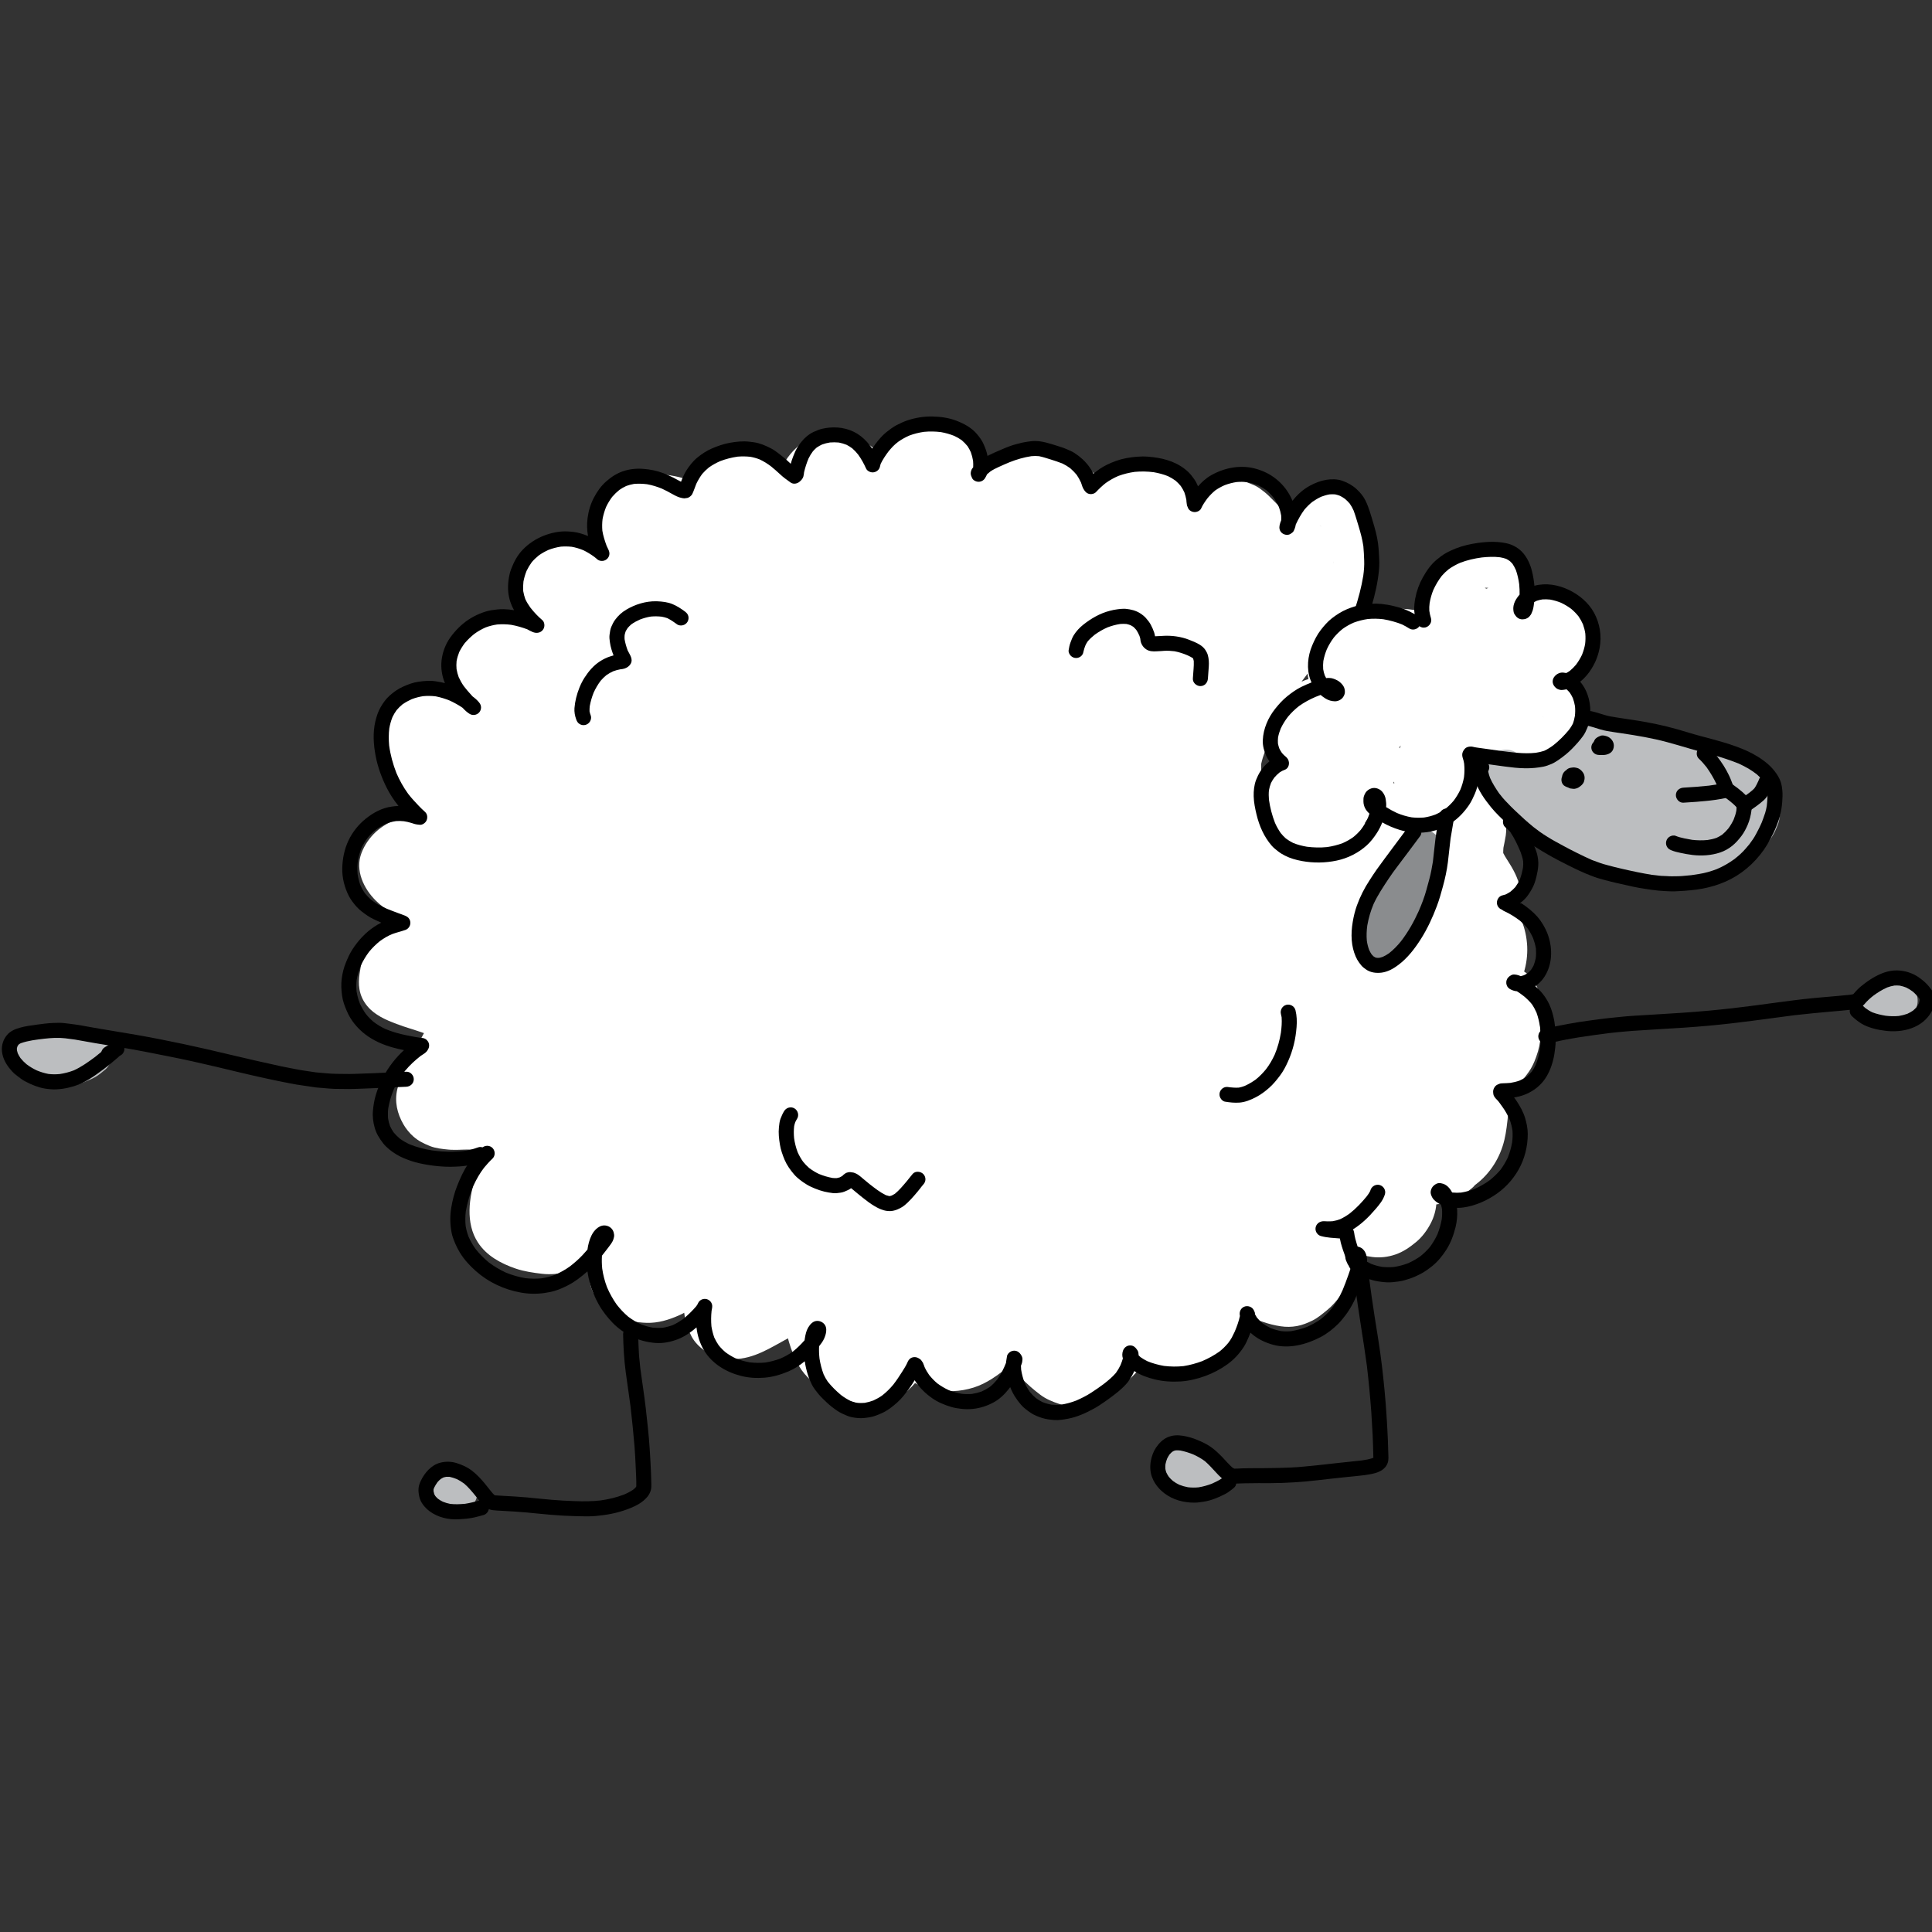 <?xml version="1.0" encoding="utf-8"?>
<!-- Generator: Adobe Illustrator 16.0.0, SVG Export Plug-In . SVG Version: 6.00 Build 0)  -->
<!DOCTYPE svg PUBLIC "-//W3C//DTD SVG 1.1//EN" "http://www.w3.org/Graphics/SVG/1.1/DTD/svg11.dtd">
<svg version="1.1" id="Vrstva_1" xmlns="http://www.w3.org/2000/svg" xmlns:xlink="http://www.w3.org/1999/xlink" x="0px" y="0px"
	 width="283.46px" height="283.46px" viewBox="0 0 283.46 283.46" enable-background="new 0 0 283.46 283.46" xml:space="preserve">
<rect x="0" y="0" width="283.46" height="283.46" fill="#333333" stroke="none"/>
<g>
	<path fill="#FFFFFF" d="M226.37,105.094h0.004c0.055,0.065,0.105,0.134,0.153,0.208C226.476,105.233,226.42,105.163,226.37,105.094
		 M218.419,86.242c-0.073-0.062-0.146-0.12-0.219-0.177c0.082,0.055,0.158,0.115,0.231,0.177h-0.01H218.419z M218.058,86.367
		c-0.008-0.004-0.012-0.01-0.016-0.01c-0.056-0.035-0.116-0.07-0.181-0.102c0.019-0.004,0.034-0.008,0.052-0.012
		c0.104-0.002,0.203-0.001,0.303,0c0.039,0.01,0.077,0.023,0.116,0.032C218.239,86.305,218.15,86.333,218.058,86.367
		 M215.827,161.623v0.004c-0.013-0.034-0.025-0.074-0.043-0.107C215.802,161.553,215.814,161.59,215.827,161.623 M220.495,124.859
		c-0.013-0.099-0.023-0.194-0.036-0.294C220.472,124.666,220.482,124.761,220.495,124.859 M223.154,134.968
		c-0.046-0.112-0.091-0.229-0.141-0.347C223.063,134.74,223.108,134.856,223.154,134.968 M214.66,120.386
		c0.013-0.034,0.027-0.068,0.042-0.102l0.003,0.003C214.689,120.32,214.675,120.353,214.66,120.386 M206.544,119.961
		c0.078-0.008,0.155-0.017,0.233-0.027C206.699,119.945,206.622,119.953,206.544,119.961 M205.347,109.8
		c-0.017-0.052-0.033-0.109-0.055-0.16c0.084-0.085,0.167-0.175,0.245-0.261C205.471,109.521,205.408,109.658,205.347,109.8
		 M204.419,114.909c0.035-0.078,0.07-0.159,0.105-0.236c0.004,0.021,0.009,0.047,0.012,0.07c0.013,0.056,0.025,0.116,0.041,0.177
		C204.525,114.914,204.471,114.909,204.419,114.909 M201.415,120.477c-0.415,0.073-0.817,0.188-1.204,0.341
		c0.265-0.383,0.507-0.776,0.74-1.176c0.189,0.084,0.382,0.156,0.549,0.22c0.435,0.156,0.855,0.274,1.307,0.367
		c0.068,0.015,0.138,0.028,0.206,0.042C202.479,120.323,201.946,120.39,201.415,120.477 M195.171,124.97
		c-0.284,0.182-0.566,0.346-0.865,0.502c-0.381,0.129-0.763,0.23-1.16,0.308c-0.217,0.009-0.428,0.015-0.643,0.012
		c-0.159-0.001-0.323-0.008-0.486-0.019c-0.408-0.092-0.806-0.214-1.193-0.366c-0.588-0.311-1.131-0.653-1.669-1.036
		c-0.646-0.551-1.251-1.125-1.808-1.779c-0.249-0.37-0.469-0.739-0.671-1.13c0.175,0.23,0.361,0.461,0.552,0.688
		c0.568,0.676,1.35,1.227,2.126,1.629c1.096,0.567,2.244,0.781,3.458,0.914c0.848,0.093,1.738-0.041,2.571-0.176
		c0.135-0.02,0.264-0.047,0.394-0.085C195.58,124.618,195.379,124.797,195.171,124.97 M185.174,113.723
		c-0.013,0.03-0.021,0.065-0.035,0.095c-0.027-0.225-0.059-0.449-0.085-0.674c-0.026-0.367-0.03-0.726-0.007-1.091
		c0.128-0.594,0.309-1.165,0.52-1.735c0.257-0.522,0.53-1.032,0.818-1.537v0.009c0.129,0.675,0.461,1.334,0.771,1.942
		c0.033,0.065,0.066,0.126,0.1,0.191c-0.191,0.152-0.374,0.314-0.558,0.484C186.014,112.027,185.497,112.864,185.174,113.723
		 M183.521,193.251c0.101-0.072,0.196-0.144,0.292-0.221C183.718,193.107,183.622,193.179,183.521,193.251 M183.6,193.265
		c0.048-0.016,0.096-0.035,0.143-0.059C183.695,193.229,183.647,193.249,183.6,193.265 M189.699,75.807
		c-0.058-0.009-0.116-0.015-0.174-0.024C189.583,75.792,189.642,75.798,189.699,75.807 M190.967,100.005
		c0.296-0.397,0.592-0.789,0.888-1.182c0.017,0.245,0.053,0.492,0.099,0.721c0.003,0.026,0.012,0.051,0.015,0.078
		c-0.337,0.108-0.672,0.236-1.005,0.387L190.967,100.005z M193.811,77.166c0,0.004,0.005,0.004,0.008,0.008
		c-0.081,0.007-0.159,0.02-0.242,0.027C193.655,77.185,193.731,77.174,193.811,77.166 M193.891,77.254
		c-0.031,0.025-0.064,0.051-0.094,0.077c0.021-0.019,0.042-0.038,0.064-0.057C193.869,77.266,193.88,77.259,193.891,77.254
		 M195.681,82.624c-0.003,0-0.005-0.001-0.007-0.003l-0.066-0.311C195.631,82.414,195.656,82.52,195.681,82.624 M183.15,193.661
		c0.043-0.052,0.084-0.108,0.127-0.159C183.234,193.553,183.193,193.609,183.15,193.661 M114.982,194.539
		c0.051,0.062,0.092,0.117,0.136,0.184C115.075,194.656,115.033,194.601,114.982,194.539 M106.076,193.159
		c0.026,0.034,0.056,0.07,0.08,0.104C106.132,193.229,106.102,193.193,106.076,193.159 M80.866,86.258
		c0.015,0.133,0.03,0.267,0.046,0.401C80.896,86.525,80.881,86.391,80.866,86.258 M80.761,86.408
		c0.019-0.121,0.032-0.242,0.051-0.362C80.792,86.166,80.779,86.287,80.761,86.408 M63.618,161.36v-0.031
		c0.004,0.031,0.008,0.062,0.012,0.088C63.626,161.399,63.622,161.38,63.618,161.36 M61.189,119.207
		c0.027-0.052,0.049-0.107,0.072-0.163C61.238,119.099,61.216,119.155,61.189,119.207 M58.08,143.75
		c0.012,0.09,0.024,0.185,0.036,0.276C58.104,143.935,58.092,143.84,58.08,143.75 M58.246,127.043v-0.01
		c0,0.008,0.001,0.018,0.003,0.026C58.247,127.054,58.246,127.049,58.246,127.043 M232.286,90.588
		c-0.311-0.66-0.841-1.271-1.356-1.777c-0.936-0.923-2.079-1.482-3.284-1.951c-0.519-0.202-1.173-0.344-1.719-0.356
		c-0.44-0.015-0.864,0.037-1.29,0.091c-0.015-0.039-0.022-0.079-0.035-0.117c-0.383-1.277-0.874-2.579-1.761-3.6
		c-1.206-1.391-2.951-2.139-4.778-2.165c-0.038,0-0.082-0.001-0.125,0.003c-0.931,0.009-1.853,0.259-2.715,0.579
		c-1.032,0.383-1.97,0.878-2.862,1.518c-1.668,1.197-3.025,2.709-3.747,4.657c-0.264,0.708-0.406,1.43-0.474,2.163
		c-1.014-0.229-2.155-0.362-3.194-0.306c-1.416,0.076-2.85,0.271-4.226,0.636c0.399-1.189,0.631-2.368,0.795-3.62
		c0.285-2.21-0.34-4.442-0.837-6.582c-0.216-0.939-0.444-1.866-0.745-2.784c-0.345-1.034-0.803-1.998-1.471-2.866
		c-0.518-0.67-1.092-1.166-1.775-1.676c-0.419-0.307-0.942-0.496-1.429-0.657c-0.865-0.292-1.929-0.101-2.789,0.096
		c-0.377,0.149-0.756,0.308-1.132,0.466c-0.343,0.146-0.792,0.529-1.054,0.74c-0.361,0.297-0.69,0.625-0.996,0.983
		c-0.28,0.324-0.553,0.66-0.79,1.02c-0.499-0.463-0.975-0.949-1.451-1.442c-0.29-0.297-0.582-0.59-0.881-0.883
		c-0.417-0.406-0.882-0.767-1.352-1.11c-0.533-0.386-1.211-0.634-1.815-0.865c-0.567-0.22-1.214-0.253-1.807-0.331
		c-0.72-0.092-1.461,0.041-2.167,0.143c-0.543,0.082-1.159,0.337-1.646,0.572c-0.63,0.311-1.196,0.709-1.744,1.149
		c-0.093,0.072-0.18,0.148-0.266,0.226c-0.142-0.162-0.286-0.323-0.435-0.48c-0.953-1-2.026-1.925-3.229-2.605
		c-1.234-0.698-2.646-1.028-4.039-1.195c-1.589-0.189-3.201,0.06-4.688,0.63c-0.685,0.258-1.341,0.556-1.975,0.904
		c-0.231-0.175-0.465-0.347-0.695-0.513c-0.469-0.338-0.979-0.609-1.492-0.871c-1.23-0.62-2.553-1.108-3.87-1.501
		c-1.61-0.484-3.231-0.782-4.905-0.959c-2.098-0.223-4.192,0.317-5.945,1.415c-0.02-0.039-0.036-0.075-0.058-0.113
		c-0.303-0.604-0.769-1.145-1.198-1.664c-0.42-0.505-0.971-0.931-1.491-1.321c-0.91-0.68-1.868-1.135-2.907-1.583
		c-0.853-0.366-1.743-0.516-2.644-0.529c-0.638-0.008-1.282,0.051-1.921,0.152c-0.781,0.123-1.563,0.53-2.241,0.914
		c-0.769,0.432-1.445,1.058-2.024,1.709c-0.359,0.403-0.667,0.835-0.943,1.285c-0.022-0.018-0.043-0.04-0.065-0.063
		c-1.506-1.43-3.558-2.514-5.633-2.697c-3.108-0.275-6.053,1.547-7.692,4.112c-1.186-0.879-2.601-1.51-3.984-1.836
		c-3.129-0.731-6.465,0.399-8.516,2.868c-0.504,0.6-0.941,1.281-1.304,2.009c-0.814-0.349-1.64-0.587-2.512-0.755
		c-0.822-0.158-1.682-0.265-2.519-0.263c-1.095,0.002-2.215,0.225-3.266,0.534c-1.672,0.49-3.379,1.45-4.562,2.736
		c-1.4,1.516-2.008,3.703-1.6,5.725c0.118,0.571,0.296,1.104,0.516,1.625c-0.463-0.136-0.923-0.289-1.386-0.458
		c-0.656-0.246-1.309-0.466-2.005-0.581c-0.907-0.149-1.795-0.184-2.703,0.011c-0.795,0.171-1.533,0.466-2.267,0.81
		c-1.284,0.599-2.349,1.745-3.049,2.947c-0.95,1.625-0.938,3.604-0.371,5.349c0.186,0.572,0.434,1.115,0.715,1.636
		c-0.135,0.027-0.273,0.056-0.406,0.084c-0.584,0.126-1.173,0.235-1.765,0.339c-0.289,0.051-0.575,0.108-0.863,0.169
		c-0.758,0.153-1.46,0.453-2.171,0.746c-0.677,0.275-1.313,0.736-1.867,1.198c-0.707,0.586-1.264,1.269-1.804,2.006
		c-0.447,0.616-0.729,1.361-1.005,2.064c-0.314,0.812-0.391,1.767-0.374,2.63c0.011,0.512,0.082,1.022,0.195,1.515
		c-1.514,0.032-3.031,0.316-4.443,0.849c-1.002,0.38-1.867,0.858-2.707,1.516c-0.768,0.602-1.355,1.313-1.935,2.099
		c-0.531,0.727-0.889,1.64-1.129,2.498c-0.285,1.014-0.275,2.183-0.07,3.216c0.445,2.231,1.643,4.11,2.907,5.956
		c0.6,0.875,1.165,1.758,1.653,2.693c-0.762,0.265-1.545,0.456-2.321,0.696c-2.408,0.739-4.415,2.591-5.319,4.941
		c-0.979,2.543,0.321,5.256,2.142,7.041c0.665,0.652,1.424,1.205,2.194,1.738c-0.31,0.461-0.656,0.896-0.998,1.335
		c-0.496,0.628-0.965,1.268-1.415,1.926c-0.375,0.555-0.705,1.132-1.028,1.719c-0.688,1.254-0.987,2.569-1.179,3.966
		c-0.11,0.771-0.146,1.499-0.014,2.277c0.16,0.942,0.545,1.75,1.155,2.482c1.111,1.33,2.719,2.013,4.298,2.611
		c1.291,0.491,2.631,0.851,3.936,1.318c0.021,0.007,0.043,0.021,0.068,0.03c-0.612,1.219-1.381,2.36-1.997,3.577
		c-0.753,1.485-1.525,3.021-1.91,4.647c-0.429,1.809-0.021,3.556,0.893,5.146c0.382,0.665,0.896,1.293,1.472,1.802
		c0.732,0.648,1.512,1.021,2.413,1.387c0.853,0.34,1.838,0.436,2.739,0.524c0.443,0.046,0.891,0.024,1.34,0.032
		c0.327,0,0.664-0.019,0.996-0.031c0.665-0.023,1.319-0.016,1.982,0.032c0.249,0.055,0.486,0.119,0.73,0.199
		c0.09,0.049,0.181,0.097,0.27,0.146c-0.495,1.171-0.96,2.35-1.342,3.561c-0.969,3.087-1.53,6.839,0.337,9.693
		c1.284,1.967,3.402,3.099,5.57,3.835c1.227,0.414,2.536,0.6,3.818,0.752c1.31,0.155,2.655,0.015,3.912-0.369
		c1.139-0.343,2.16-0.894,3.121-1.54c-0.011,0.108-0.024,0.212-0.034,0.318c-0.134,1.288-0.14,2.603,0.301,3.833
		c0.593,1.669,1.852,2.936,3.389,3.777c1.429,0.781,3.051,1.135,4.67,1.18c1.677,0.049,3.274-0.438,4.784-1.113
		c0.247-0.107,0.49-0.229,0.73-0.364c0.054,0.385,0.114,0.766,0.191,1.146c0.166,0.799,0.512,1.588,0.883,2.313
		c0.416,0.811,1.122,1.517,1.851,2.052c1.256,0.922,2.789,1.292,4.329,1.285c2.992-0.021,5.434-1.678,7.97-3.045
		c0.05,0.178,0.099,0.36,0.149,0.537c0.358,1.233,0.85,2.456,1.498,3.565c0.919,1.561,2.338,2.705,3.874,3.614
		c0.737,0.438,1.56,0.754,2.354,1.075c0.613,0.251,1.252,0.445,1.889,0.617c0.309,0.082,0.627,0.143,0.941,0.203
		c0.431,0.078,0.878,0.136,1.317,0.176c0.624,0.062,1.313-0.103,1.917-0.24c1.881-0.418,3.479-1.531,4.707-2.981
		c0.602,0.358,1.258,0.622,1.938,0.825c0.511,0.154,1.108,0.228,1.634,0.286c0.663,0.074,1.304,0.092,1.974,0.07
		c1.026-0.033,2.067-0.219,3.042-0.523c1.966-0.617,3.565-1.831,5.144-3.082c0.105,0.103,0.213,0.206,0.318,0.302
		c0.473,0.438,0.967,0.864,1.437,1.306c0.475,0.45,0.944,0.905,1.434,1.344c0.473,0.418,0.968,0.814,1.472,1.195
		c0.803,0.611,1.775,1.009,2.728,1.323c2.03,0.675,4.333,0.356,6.246-0.518c1.515-0.696,2.779-1.773,3.96-2.936
		c0.463-0.454,0.914-0.923,1.355-1.398c0.167-0.175,0.32-0.363,0.473-0.551c1.122,0.563,2.334,0.929,3.583,1.075
		c1.446,0.17,2.884-0.057,4.232-0.597c0.854-0.347,1.64-0.75,2.436-1.209c0.413-0.236,0.806-0.51,1.201-0.773
		c0.426-0.287,0.83-0.604,1.232-0.923c0.609-0.479,1.067-1.119,1.541-1.725c0.72-0.917,1.148-2.016,1.757-3.003
		c0.058,0,0.108,0.006,0.163,0.006c0.589,0.139,1.161,0.323,1.732,0.521c0.865,0.302,1.712,0.52,2.62,0.652
		c0.806,0.118,1.586,0.112,2.389-0.037c0.806-0.147,1.547-0.452,2.281-0.813c0.78-0.387,1.482-0.994,2.15-1.537
		c0.679-0.551,1.244-1.208,1.784-1.886c1.22-1.544,2.021-3.361,2.671-5.205c0.122-0.353,0.238-0.701,0.347-1.058
		c0.588,0.172,1.19,0.288,1.802,0.366c1.145,0.149,2.294,0.015,3.386-0.356c1.156-0.393,2.122-1.064,3.061-1.842
		c0.88-0.729,1.614-1.728,2.137-2.737c0.451-0.87,0.732-1.811,0.818-2.778c0.113-0.013,0.22-0.026,0.332-0.048
		c0.629-0.118,1.213-0.346,1.807-0.57c0.55-0.214,1.084-0.438,1.608-0.706c0.514-0.26,0.963-0.647,1.411-1.004
		c0.188-0.144,0.358-0.322,0.521-0.516c0.053-0.035,0.108-0.079,0.162-0.121c2.1-1.613,3.541-3.936,4.149-6.509
		c0.285-1.195,0.41-2.444,0.537-3.663c0.095-0.249,0.188-0.494,0.273-0.747c0.226-0.635,0.385-1.309,0.433-1.989
		c0.021-0.312,0.018-0.612-0.013-0.906c0.911-0.82,1.709-1.731,2.408-2.752c0.594-0.872,0.992-1.923,1.291-2.928
		c0.284-0.966,0.42-2.03,0.378-3.035c-0.021-0.401-0.066-0.803-0.13-1.205c0.278-1.103,0.332-2.232,0.184-3.387
		c-0.166-1.358-0.888-2.56-1.813-3.543c-0.187-0.201-0.409-0.384-0.653-0.538c0.028-0.1,0.055-0.195,0.083-0.293
		c0.33-1.238,0.452-2.593,0.336-3.862c-0.123-1.369-0.446-2.606-1.025-3.832c-0.002-0.392,0.037-0.779,0.072-1.17
		c0.086-0.931,0.115-1.805-0.015-2.743c-0.184-1.36-0.779-2.615-1.492-3.78c-0.337-0.561-0.713-1.092-1.011-1.674
		c-0.008-0.025-0.013-0.047-0.017-0.069c-0.001-0.251,0.012-0.493,0.031-0.738c0.116-0.601,0.258-1.199,0.345-1.81
		c0.18-1.256-0.069-2.51-0.593-3.66c-0.624-1.375-1.678-2.494-2.662-3.628c-0.171-0.191-0.341-0.387-0.511-0.58
		c-0.352-0.394-0.771-0.65-1.23-0.841c0.342-0.943,0.442-1.978,0.567-2.967c0.044,0.018,0.087,0.035,0.134,0.058
		c0.771,0.32,1.569,0.483,2.396,0.614c1.089,0.171,2.17,0.307,3.271,0.213c1.813-0.16,3.527-0.404,5.198-1.18
		c0.79-0.364,1.546-0.763,2.213-1.335c1.31-1.121,2.047-2.715,2.061-4.44c0.009-0.892-0.319-1.724-0.676-2.523
		c-0.202-0.442-0.515-0.826-0.876-1.167c0.24-0.221,0.476-0.45,0.706-0.676c1.168-1.165,1.84-2.604,2.093-4.218
		c0.072-0.431,0.146-0.882,0.17-1.321c0.037-0.884-0.08-1.76-0.248-2.63C232.823,91.708,232.543,91.122,232.286,90.588"/>
	<path fill="#BCBEC0" d="M260.797,117.511c-0.011-0.121-0.024-0.243-0.04-0.365c-0.484-3.944-4.427-6.063-7.808-7.212
		c-1.365-0.463-2.762-0.789-4.163-1.123c-1.319-0.311-2.624-0.678-3.936-1.037c-1.35-0.367-2.703-0.73-4.059-1.068
		c-0.249-0.061-0.497-0.122-0.743-0.183c-0.485-0.159-0.974-0.302-1.461-0.456c-0.415-0.129-0.836-0.24-1.262-0.336
		c-0.074-0.025-0.15-0.053-0.225-0.08c-0.369-0.136-0.737-0.27-1.108-0.395c-0.24-0.084-0.487-0.125-0.733-0.128
		c-0.293-0.004-0.581,0.045-0.857,0.139c-0.048-0.006-0.094-0.01-0.142-0.014c-0.371,0.025-0.742,0.063-1.109,0.118
		c-0.313,0.091-0.602,0.221-0.872,0.391c-0.409,0.236-0.727,0.55-0.953,0.911c-0.629,0.339-1.129,0.901-1.289,1.623
		c-0.028,0.13-0.051,0.26-0.068,0.389c-0.015,0.064-0.028,0.126-0.043,0.187c-0.023,0.082-0.041,0.168-0.056,0.249
		c-0.087,0.315-0.12,0.628-0.102,0.943c-0.089,0.09-0.183,0.18-0.278,0.27c-0.457,0.301-0.929,0.554-1.428,0.779
		c-0.902,0.313-1.814,0.549-2.761,0.708c-0.586,0.05-1.166,0.067-1.755,0.037c-0.202-0.602-0.607-1.139-1.179-1.485
		c-1.291-0.78-3.001-0.338-3.785,0.941c-0.543,0.88-0.819,1.86-0.554,2.881c0.092,0.344,0.235,0.654,0.423,0.938
		c-0.095,0.393-0.103,0.804-0.021,1.201c-0.018,0.518,0.125,1.004,0.351,1.51c0.414,0.919,1.262,1.638,2.018,2.278
		c0.895,0.763,1.859,1.432,2.878,2.01c0.506,0.288,1.037,0.518,1.563,0.76c0.074,0.033,0.148,0.066,0.224,0.1
		c0.958,0.726,1.945,1.397,3.008,1.979c1.583,0.866,3.312,1.502,5.053,1.966c1.374,0.364,2.785,0.59,4.183,0.828
		c0.28,0.049,0.559,0.097,0.839,0.144c1.425,1.43,3.682,1.7,5.641,1.567c1.54-0.106,3.045-0.423,4.506-0.893
		c0.582-0.042,1.161-0.102,1.734-0.174c1.305-0.163,2.564-0.443,3.798-0.9c1.004-0.373,2.164-0.731,2.698-1.732
		c1.407-0.798,2.535-2.07,3.332-3.462c0.256-0.454,0.439-0.956,0.632-1.435c0.191-0.468,0.208-0.99,0.275-1.481
		c0.061-0.425-0.063-0.881-0.129-1.3C260.956,117.902,260.877,117.707,260.797,117.511"/>
	<path fill="#BCBEC0" d="M178.975,215.091c-0.169-0.232-0.343-0.456-0.517-0.688c-0.233-0.31-0.626-0.543-0.942-0.753
		c-0.326-0.218-0.779-0.384-1.118-0.525c-0.292-0.121-0.593-0.22-0.902-0.301c-0.079-0.021-0.158-0.037-0.238-0.052
		c-0.521-0.501-1.165-0.742-1.817-0.75c-0.715-0.01-1.438,0.257-2.018,0.764c-0.781,0.684-1.186,1.592-1.191,2.626
		c-0.007,1.099,0.545,2.051,1.256,2.85c0.602,0.677,1.446,1.047,2.26,1.386c0.635,0.263,1.41,0.345,2.088,0.368
		c0.589,0.022,1.35-0.119,1.863-0.435c0.556-0.342,0.923-0.716,1.29-1.25c0.255-0.428,0.386-0.893,0.396-1.388
		c0.057-0.318,0.039-0.637-0.06-0.958C179.226,215.681,179.108,215.381,178.975,215.091"/>
	<path fill="#BCBEC0" d="M277.447,143.553c-0.007,0-0.014,0-0.021-0.001c-0.859-0.011-1.95,0.241-2.642,0.757
		c-0.234,0.144-0.449,0.31-0.645,0.492c-0.425,0.395-0.568,0.773-0.786,1.291c-0.099,0.237-0.148,0.523-0.158,0.814
		c-0.276,0.559-0.364,1.213-0.188,1.881c0.364,1.409,1.925,2.411,3.366,1.973c0.594-0.18,1.19-0.363,1.784-0.553
		c0.511-0.166,1.022-0.361,1.496-0.613c0.529-0.277,1.053-0.766,1.332-1.298c0.606-1.16,0.475-2.545-0.435-3.516
		C279.749,143.929,278.59,143.567,277.447,143.553"/>
	<path fill="#BCBEC0" d="M69.556,217.422c-0.167-0.363-0.404-0.691-0.685-0.976c-0.561-0.562-1.364-0.91-2.16-0.922
		c-0.437-0.004-0.931,0.115-1.336,0.313c-0.365,0.03-0.718,0.126-1.04,0.285c-0.211,0.061-0.412,0.148-0.594,0.264
		c-0.213,0.14-0.422,0.291-0.618,0.457c-0.562,0.549-0.751,1.184-0.834,1.942c-0.117,1.098,0.551,2.016,1.393,2.62
		c0.742,0.53,1.765,0.7,2.659,0.64c0.639-0.044,1.209-0.122,1.774-0.434c0.001,0,0.002-0.002,0.003-0.002
		c0.179-0.059,0.353-0.133,0.521-0.228c0.623-0.354,1.092-0.942,1.289-1.63c0.205-0.713,0.117-1.491-0.249-2.134
		C69.639,217.55,69.598,217.483,69.556,217.422"/>
	<path fill="#BCBEC0" d="M14.038,151.327c-1.909-0.189-3.804-0.258-5.719-0.332c-0.874-0.033-1.745-0.08-2.619-0.14
		c-0.344-0.021-0.685-0.045-1.03-0.061c-0.095-0.006-0.192-0.01-0.285-0.011c-0.808-0.011-1.559,0.145-2.305,0.51
		c-1.07,0.524-1.597,1.754-1.583,2.889c0.017,1.263,0.73,2.397,1.602,3.256c0.865,0.849,1.958,1.35,3.078,1.766
		c0.638,0.237,1.375,0.351,2.05,0.426c0.629,0.063,1.216,0.054,1.841-0.018c1.582-0.189,3.029-0.693,4.468-1.354
		c0.604-0.276,1.114-0.67,1.614-1.09c0.51-0.374,0.895-0.834,1.082-1.465c0.333-0.455,0.52-1.01,0.527-1.579
		c0.01-0.729-0.273-1.439-0.785-1.963C15.434,151.604,14.79,151.403,14.038,151.327"/>
	<path fill="#8A8C8E" d="M210.142,122.085c-0.431-0.261-0.896-0.385-1.352-0.391c-0.951-0.013-1.877,0.485-2.439,1.331
		c-1.659,2.49-3.197,5.04-4.695,7.636c-0.84,1.451-1.592,2.929-1.886,4.595c-0.174,0.974-0.328,1.906-0.127,2.884
		c0.311,1.542,1.521,2.94,3.204,2.845c1.039-0.058,1.8-0.526,2.543-1.219c0.524-0.489,0.956-1.125,1.355-1.72
		c0.388-0.566,0.771-1.14,1.098-1.748c0.703-1.31,1.321-2.655,1.884-4.031c0.468-1.146,0.897-2.3,1.233-3.488
		c0.163-0.568,0.308-1.139,0.436-1.711c0.08-0.34,0.127-0.693,0.253-1.022c0.265-0.692,0.142-1.437-0.214-2.061
		C211.288,123.214,210.822,122.495,210.142,122.085"/>
	<path d="M217.203,109.756c-0.065-0.009-0.129-0.02-0.194-0.03c-0.032-0.004-0.064-0.008-0.098-0.014
		C217.005,109.728,217.104,109.742,217.203,109.756"/>
	<path d="M195.9,100.707c0.042,0.007,0.085,0.012,0.127,0.019C195.985,100.718,195.942,100.713,195.9,100.707 M195.226,101.772
		c0.023,0.009,0.048,0.019,0.071,0.03C195.273,101.791,195.249,101.781,195.226,101.772 M194.287,98.904
		c0.011,0.021,0.02,0.044,0.029,0.066C194.307,98.948,194.298,98.925,194.287,98.904 M214.85,112.244
		c-0.007-0.043-0.013-0.088-0.021-0.133C214.837,112.156,214.843,112.201,214.85,112.244 M232.565,94.498
		c-0.1,0.539-0.251,1.063-0.457,1.573c-0.247,0.515-0.535,1-0.881,1.456c-0.271,0.323-0.563,0.617-0.889,0.887
		c-0.174,0.121-0.35,0.232-0.535,0.332c-0.146-0.03-0.297-0.052-0.448-0.065c-0.467-0.042-0.922,0.176-1.225,0.512
		c-0.424,0.465-0.437,1.086-0.021,1.562c0.094,0.108,0.229,0.231,0.349,0.301c0.163,0.097,0.493,0.196,0.688,0.179
		c0.199-0.015,0.397-0.038,0.597-0.083c0.028-0.006,0.057-0.012,0.085-0.021c0.014,0.01,0.028,0.021,0.044,0.03
		c0.165,0.151,0.315,0.312,0.458,0.484c0.168,0.251,0.311,0.509,0.437,0.782c0.141,0.387,0.245,0.778,0.313,1.183
		c0.046,0.477,0.041,0.95-0.014,1.428c-0.071,0.397-0.163,0.782-0.305,1.158c-0.159,0.311-0.349,0.596-0.557,0.875
		c-0.687,0.83-1.447,1.599-2.293,2.265c-0.428,0.313-0.87,0.602-1.353,0.822c-0.405,0.136-0.817,0.223-1.242,0.289
		c-1.796,0.201-3.599-0.09-5.382-0.314c-0.979-0.126-1.951-0.265-2.927-0.407c0.065,0.01,0.129,0.02,0.194,0.03
		c-0.1-0.015-0.198-0.029-0.292-0.044c0.032,0.006,0.065,0.01,0.098,0.014c-0.114-0.016-0.228-0.032-0.343-0.051
		c-0.095-0.014-0.194-0.032-0.293-0.047c-0.177-0.033-0.348-0.095-0.534-0.098c-0.326-0.004-0.664,0.056-0.903,0.312
		c-0.171,0.183-0.266,0.346-0.351,0.581c-0.094,0.253-0.034,0.613,0.053,0.855c0.094,0.247,0.143,0.511,0.183,0.772
		c0.066,0.662,0.058,1.313-0.021,1.97c-0.115,0.635-0.292,1.244-0.537,1.837c-0.271,0.571-0.592,1.102-0.969,1.606
		c-0.392,0.467-0.819,0.881-1.295,1.257c-0.442,0.309-0.904,0.57-1.397,0.787c-0.542,0.202-1.092,0.349-1.661,0.433
		c-0.604,0.052-1.205,0.043-1.808-0.021c-0.746-0.128-1.469-0.346-2.167-0.636c-0.548-0.256-1.083-0.545-1.596-0.868
		c0.043-0.395,0-0.782-0.063-1.169c-0.054-0.38-0.233-0.754-0.473-1.051c-0.283-0.356-0.754-0.583-1.212-0.59
		c-0.301-0.004-0.601,0.109-0.849,0.272c-0.349,0.229-0.511,0.533-0.65,0.912c-0.09,0.248-0.084,0.541-0.08,0.799
		c0,0.338,0.099,0.717,0.258,1.017c0.159,0.297,0.378,0.548,0.627,0.77c-0.068,0.213-0.146,0.424-0.231,0.633
		c-0.287,0.619-0.63,1.196-1.045,1.74c-0.341,0.4-0.71,0.76-1.116,1.084c-0.485,0.34-0.989,0.628-1.528,0.863
		c-0.745,0.28-1.511,0.47-2.298,0.584c-0.993,0.1-1.982,0.074-2.97-0.052c-0.687-0.117-1.362-0.291-2.011-0.553
		c-0.378-0.186-0.732-0.407-1.07-0.66c-0.275-0.243-0.522-0.504-0.751-0.791c-0.327-0.472-0.606-0.965-0.837-1.488
		c-0.429-1.097-0.726-2.241-0.891-3.407c-0.039-0.46-0.046-0.919-0.002-1.378c0.068-0.369,0.167-0.724,0.304-1.074
		c0.142-0.274,0.298-0.533,0.479-0.784c0.234-0.272,0.486-0.52,0.764-0.751c0.128-0.087,0.258-0.168,0.396-0.241
		c0.15-0.057,0.301-0.117,0.448-0.189c0.659-0.309,0.707-1.24,0.247-1.729c-0.11-0.118-0.225-0.219-0.349-0.319
		c-0.148-0.124-0.276-0.272-0.399-0.422c-0.139-0.2-0.26-0.407-0.366-0.628c-0.087-0.244-0.157-0.487-0.204-0.746
		c-0.018-0.293-0.011-0.585,0.02-0.881c0.085-0.45,0.218-0.877,0.391-1.301c0.292-0.619,0.649-1.188,1.064-1.731
		c0.48-0.578,1.022-1.097,1.611-1.56c0.77-0.551,1.591-0.988,2.461-1.361c0.235-0.095,0.473-0.19,0.715-0.276
		c0.224,0.197,0.47,0.371,0.722,0.527c0.414,0.265,0.896,0.4,1.386,0.407c0.471,0.002,0.97-0.254,1.221-0.656
		c0.136-0.218,0.214-0.415,0.234-0.672c0.011-0.178-0.017-0.346-0.055-0.514c-0.067-0.321-0.314-0.622-0.539-0.845
		c-0.311-0.314-0.709-0.501-1.121-0.641c-0.329-0.109-0.694-0.114-1.037-0.079c-0.075-0.132-0.142-0.265-0.203-0.403
		c-0.104-0.295-0.179-0.592-0.23-0.903c-0.027-0.403-0.022-0.795,0.023-1.197c0.114-0.598,0.285-1.174,0.518-1.739
		c0.282-0.603,0.619-1.173,1.021-1.705c0.396-0.478,0.831-0.904,1.313-1.287c0.509-0.36,1.043-0.662,1.614-0.907
		c0.663-0.245,1.338-0.417,2.039-0.521c0.767-0.075,1.525-0.061,2.29,0.028c0.942,0.159,1.864,0.411,2.749,0.762
		c0.366,0.177,0.717,0.375,1.058,0.592c0.495,0.312,1.173,0.143,1.488-0.333c0.252,0.186,0.574,0.264,0.912,0.176
		c0.558-0.144,0.971-0.772,0.79-1.348c-0.114-0.358-0.191-0.726-0.246-1.097c-0.023-0.376-0.001-0.75,0.047-1.122
		c0.112-0.656,0.286-1.288,0.537-1.907c0.338-0.741,0.75-1.442,1.245-2.085c0.311-0.356,0.646-0.679,1.014-0.972
		c0.529-0.377,1.089-0.686,1.685-0.945c1.023-0.395,2.079-0.633,3.163-0.781c0.893-0.096,1.801-0.137,2.688-0.028
		c0.304,0.055,0.602,0.124,0.892,0.226c0.2,0.101,0.388,0.217,0.568,0.35c0.127,0.116,0.244,0.236,0.358,0.366
		c0.202,0.297,0.368,0.616,0.514,0.947c0.234,0.665,0.382,1.36,0.479,2.061c0.049,0.507,0.07,1.015,0.06,1.523
		c-0.193,0.211-0.365,0.454-0.514,0.695c-0.233,0.368-0.404,0.853-0.413,1.288c-0.007,0.194,0.02,0.384,0.053,0.573
		c0.035,0.217,0.195,0.43,0.322,0.595c0.248,0.323,0.653,0.522,1.059,0.476c0.095-0.011,0.195-0.022,0.295-0.035
		c0.134-0.041,0.26-0.099,0.38-0.17c0.219-0.123,0.343-0.315,0.486-0.506c0.023-0.043,0.045-0.091,0.068-0.139
		c0.064-0.141,0.123-0.286,0.177-0.436c0.076-0.207,0.109-0.434,0.146-0.654c0.032-0.195,0.06-0.392,0.081-0.588
		c0.116-0.065,0.233-0.125,0.355-0.182c0.279-0.096,0.562-0.162,0.853-0.208c0.379-0.028,0.75-0.017,1.128,0.023
		c0.551,0.102,1.082,0.255,1.6,0.467c0.528,0.249,1.024,0.546,1.494,0.897c0.392,0.328,0.745,0.689,1.067,1.089
		c0.256,0.369,0.472,0.756,0.656,1.168c0.16,0.445,0.275,0.896,0.346,1.363C232.636,93.473,232.628,93.982,232.565,94.498
		 M232.574,94.444c0.012-0.061,0.021-0.122,0.032-0.181C232.596,94.322,232.586,94.383,232.574,94.444 M232.057,96.195
		c0.011-0.023,0.021-0.047,0.03-0.071C232.077,96.147,232.067,96.172,232.057,96.195 M227.771,109.446
		c0.031-0.023,0.062-0.047,0.092-0.072C227.833,109.398,227.803,109.423,227.771,109.446 M225.114,110.475
		c0.052-0.007,0.104-0.015,0.157-0.021C225.219,110.46,225.166,110.468,225.114,110.475 M197.067,123.672
		c0.059-0.023,0.119-0.046,0.177-0.07C197.187,123.626,197.126,123.648,197.067,123.672 M186.557,114.695
		c-0.014,0.035-0.028,0.071-0.044,0.103C186.528,114.766,186.543,114.73,186.557,114.695 M187.063,113.957
		c-0.021,0.027-0.041,0.054-0.062,0.081C187.021,114.011,187.042,113.983,187.063,113.957 M222.507,83.863
		c-0.013-0.031-0.024-0.062-0.039-0.094C222.482,83.801,222.494,83.832,222.507,83.863 M230.201,86.559
		c-1.578-0.758-3.37-1.075-5.077-0.618c-0.062-0.729-0.185-1.453-0.36-2.164c-0.254-1.025-0.73-2.046-1.457-2.814
		c-0.341-0.358-0.773-0.658-1.208-0.878c-0.52-0.271-1.074-0.395-1.642-0.48c-0.445-0.069-0.893-0.104-1.342-0.108
		c-0.737-0.01-1.478,0.053-2.213,0.15c-1.148,0.157-2.265,0.409-3.344,0.833c-0.502,0.201-0.983,0.418-1.449,0.688
		c-0.469,0.27-0.905,0.604-1.318,0.948c-0.856,0.701-1.502,1.648-2.036,2.607c-0.532,0.95-0.907,1.979-1.106,3.046
		c-0.107,0.55-0.167,1.114-0.157,1.675c0.002,0.221,0.033,0.444,0.068,0.665c-0.452-0.261-0.913-0.488-1.405-0.687
		c-0.541-0.215-1.103-0.36-1.666-0.502c-0.588-0.146-1.19-0.244-1.798-0.309c-0.896-0.093-1.785-0.032-2.675,0.09
		c-0.83,0.112-1.631,0.365-2.402,0.686c-0.798,0.339-1.502,0.79-2.187,1.316c-0.632,0.491-1.153,1.097-1.644,1.727
		c-0.536,0.691-0.923,1.471-1.262,2.271c-0.658,1.557-0.853,3.426-0.263,5.024c0.05,0.137,0.105,0.27,0.166,0.4
		c-0.515,0.204-1.021,0.423-1.517,0.667c-0.747,0.375-1.439,0.87-2.085,1.396c-0.653,0.529-1.21,1.157-1.736,1.813
		c-1.031,1.301-1.738,2.921-1.809,4.592c-0.038,0.823,0.188,1.603,0.52,2.349c0.115,0.262,0.281,0.518,0.459,0.752
		c-0.173,0.141-0.337,0.293-0.497,0.445c-0.673,0.647-1.137,1.438-1.471,2.299c-0.286,0.755-0.368,1.6-0.349,2.398
		c0.022,0.902,0.212,1.809,0.421,2.683c0.399,1.661,1.101,3.27,2.231,4.566c0.275,0.318,0.613,0.573,0.941,0.832
		c0.303,0.242,0.646,0.441,0.992,0.618c0.778,0.403,1.643,0.639,2.503,0.797c1.694,0.308,3.429,0.283,5.113-0.073
		c1.635-0.348,3.168-1.125,4.403-2.242c0.581-0.53,1.072-1.18,1.497-1.843c0.301-0.47,0.555-0.983,0.767-1.513
		c0.798,0.46,1.663,0.823,2.533,1.093c1.287,0.402,2.643,0.516,3.982,0.345c1.261-0.16,2.483-0.619,3.549-1.311
		c1.08-0.705,1.954-1.633,2.673-2.692c0.351-0.517,0.604-1.087,0.854-1.657c0.263-0.608,0.431-1.262,0.539-1.915
		c0.107-0.638,0.154-1.279,0.135-1.927c-0.008-0.215-0.023-0.437-0.047-0.656c0.186,0.026,0.369,0.053,0.554,0.078
		c0.573,0.085,1.146,0.163,1.718,0.238c1.941,0.261,3.929,0.606,5.889,0.408c0.423-0.041,0.842-0.1,1.257-0.181
		c0.415-0.081,0.798-0.234,1.183-0.392c0.352-0.147,0.673-0.354,0.986-0.56c0.404-0.271,0.793-0.572,1.169-0.881
		c0.614-0.5,1.156-1.079,1.686-1.672c0.275-0.306,0.531-0.636,0.777-0.968c0.28-0.381,0.476-0.804,0.654-1.238
		c0.143-0.343,0.217-0.712,0.283-1.073c0.073-0.417,0.122-0.835,0.142-1.257c0.032-0.854-0.123-1.73-0.405-2.532
		c-0.244-0.698-0.601-1.33-1.075-1.891c0.202-0.164,0.396-0.34,0.582-0.526c0.556-0.553,1.017-1.218,1.39-1.909
		c0.424-0.783,0.715-1.628,0.878-2.505c0.331-1.793,0.042-3.622-0.841-5.22C233.048,88.41,231.683,87.27,230.201,86.559"/>
	<path d="M201.532,132.631c-0.02,0.044-0.04,0.09-0.061,0.133C201.492,132.721,201.513,132.676,201.532,132.631 M201.587,132.502
		c-0.017,0.041-0.032,0.081-0.05,0.119C201.555,132.583,201.57,132.542,201.587,132.502 M212.581,118.661
		c-0.095-0.028-0.193-0.043-0.293-0.044c-0.193-0.002-0.387,0.046-0.557,0.141c-0.227,0.13-0.472,0.386-0.518,0.652
		c-0.211,1.213-0.44,2.427-0.603,3.648c-0.147,1.124-0.238,2.248-0.377,3.373c-0.146,0.833-0.284,1.675-0.506,2.488
		c-0.145,0.542-0.295,1.083-0.44,1.62c-0.287,1.06-0.686,2.093-1.122,3.103c-0.713,1.581-1.561,3.099-2.624,4.473
		c-0.523,0.646-1.098,1.237-1.752,1.751c-0.286,0.196-0.583,0.366-0.899,0.516c-0.181,0.065-0.362,0.117-0.553,0.154
		c-0.115,0.003-0.228,0.001-0.342-0.005c-0.071-0.017-0.143-0.034-0.213-0.057c-0.094-0.051-0.185-0.106-0.271-0.166
		c-0.097-0.09-0.184-0.184-0.268-0.283c-0.139-0.21-0.261-0.426-0.365-0.655c-0.161-0.438-0.271-0.881-0.338-1.345
		c-0.068-0.751-0.034-1.495,0.068-2.246c0.188-1.084,0.496-2.138,0.924-3.15c0.61-1.308,1.405-2.496,2.201-3.697
		c0.419-0.637,0.874-1.255,1.333-1.861c1.106-1.469,2.213-2.937,3.307-4.418c0.36-0.486,0.103-1.227-0.376-1.514
		c-0.252-0.155-0.563-0.198-0.849-0.124c-0.298,0.078-0.49,0.257-0.665,0.495c-1.499,2.033-3.036,4.039-4.508,6.087
		c-0.364,0.504-0.692,1.035-1.034,1.556c-0.763,1.154-1.391,2.404-1.861,3.708c-0.274,0.763-0.467,1.563-0.603,2.363
		c-0.155,0.904-0.222,1.809-0.153,2.72c0.066,0.828,0.245,1.632,0.579,2.395c0.143,0.327,0.306,0.625,0.514,0.908
		c0.118,0.166,0.241,0.319,0.373,0.473c0.171,0.187,0.388,0.336,0.589,0.487c0.661,0.492,1.531,0.597,2.325,0.497
		c0.907-0.118,1.742-0.584,2.456-1.126c1.365-1.025,2.426-2.408,3.329-3.839c0.947-1.501,1.698-3.129,2.32-4.785
		c0.359-0.952,0.631-1.927,0.897-2.908c0.318-1.159,0.576-2.349,0.727-3.542c0.148-1.163,0.246-2.327,0.395-3.491
		c0.159-0.994,0.331-1.987,0.505-2.981c0.052-0.306,0.055-0.574-0.102-0.856C213.091,118.927,212.856,118.739,212.581,118.661"/>
	<path d="M237.462,107.521c-0.08-0.011-0.158-0.023-0.235-0.034c-0.019-0.003-0.039-0.006-0.058-0.008
		C237.268,107.493,237.363,107.507,237.462,107.521"/>
	<path d="M233.705,126.242c0.03,0.014,0.061,0.026,0.09,0.041C233.766,126.268,233.735,126.256,233.705,126.242 M218.363,113.308
		c0.007,0.054,0.013,0.11,0.019,0.165C218.376,113.418,218.37,113.362,218.363,113.308 M218.318,113.373
		c0.005-0.021,0.007-0.041,0.01-0.061C218.325,113.333,218.323,113.353,218.318,113.373 M236.838,107.428
		c0.093,0.014,0.184,0.027,0.276,0.041C237.021,107.456,236.931,107.442,236.838,107.428 M261.292,114.818
		c-0.132-0.459-0.376-0.894-0.643-1.29c-0.359-0.53-0.779-1.002-1.261-1.422c-0.907-0.785-1.959-1.428-3.048-1.922
		c-2.194-0.996-4.536-1.58-6.855-2.198c-1.122-0.295-2.22-0.651-3.334-0.968c-1.081-0.308-2.181-0.582-3.286-0.809
		c-1.76-0.364-3.531-0.625-5.309-0.887c0.099,0.015,0.197,0.028,0.297,0.043c-0.151-0.024-0.303-0.043-0.452-0.066
		c0.094,0.014,0.193,0.029,0.293,0.042c-0.163-0.023-0.322-0.048-0.485-0.071c0.099,0.014,0.197,0.028,0.291,0.042
		c-0.073-0.011-0.151-0.023-0.227-0.034c0.045,0.007,0.091,0.014,0.137,0.021c-0.692-0.104-1.373-0.208-2.043-0.412
		c-0.623-0.19-1.239-0.402-1.876-0.538c-0.09-0.021-0.179-0.03-0.269-0.033c-0.491-0.005-0.951,0.269-1.101,0.785
		c-0.158,0.545,0.164,1.24,0.754,1.369c0.653,0.137,1.287,0.358,1.927,0.552c0.665,0.199,1.344,0.304,2.029,0.404
		c0.146,0.023,0.292,0.042,0.44,0.065c-0.1-0.014-0.198-0.028-0.293-0.044c0.083,0.014,0.165,0.026,0.247,0.038
		c0.235,0.033,0.469,0.068,0.703,0.102c2.251,0.336,4.504,0.71,6.7,1.308c1.126,0.303,2.238,0.634,3.355,0.963
		c1.133,0.339,2.285,0.618,3.422,0.931c1.249,0.347,2.479,0.757,3.686,1.237c0.501,0.231,0.985,0.479,1.462,0.756
		c0.424,0.25,0.823,0.536,1.211,0.831c0.346,0.304,0.654,0.622,0.941,0.975c0.164,0.249,0.315,0.499,0.441,0.769
		c0.074,0.228,0.123,0.457,0.161,0.691c0.054,0.731-0.008,1.467-0.087,2.193c-0.059,0.346-0.127,0.685-0.234,1.021
		c-0.151,0.47-0.321,0.93-0.495,1.388c-0.142,0.32-0.281,0.639-0.441,0.948c-0.129,0.253-0.258,0.501-0.391,0.75
		c-0.283,0.547-0.643,1.06-1.017,1.549c-0.188,0.222-0.377,0.445-0.565,0.663c-0.488,0.569-1.068,1.071-1.662,1.527
		c-0.788,0.569-1.627,1.051-2.522,1.427c-0.835,0.318-1.717,0.581-2.601,0.716c-0.383,0.06-0.769,0.121-1.154,0.178
		c-0.437,0.04-0.876,0.08-1.313,0.121c-0.513,0.045-1.035,0.028-1.552,0.043c-0.237,0.009-0.479-0.018-0.716-0.031
		c-0.272-0.008-0.547-0.021-0.822-0.033c-0.259-0.013-0.517-0.06-0.771-0.087c-0.218-0.022-0.432-0.047-0.647-0.071
		c-0.718-0.123-1.426-0.246-2.137-0.396c-0.73-0.155-1.457-0.307-2.184-0.478c-0.762-0.179-1.512-0.356-2.265-0.57
		c-0.322-0.089-0.648-0.171-0.961-0.289c-0.403-0.145-0.811-0.292-1.213-0.442c-0.723-0.327-1.441-0.661-2.151-1.018
		c-0.694-0.345-1.385-0.699-2.064-1.071c-0.382-0.208-0.762-0.404-1.134-0.619c-0.386-0.226-0.788-0.434-1.159-0.681
		c-0.368-0.242-0.762-0.467-1.112-0.731c-0.313-0.237-0.626-0.47-0.938-0.707c-0.441-0.366-0.882-0.734-1.31-1.117
		c-0.493-0.452-0.982-0.906-1.469-1.369c-0.388-0.368-0.766-0.748-1.132-1.142c-0.211-0.226-0.438-0.445-0.632-0.689
		c-0.176-0.217-0.351-0.437-0.525-0.655c-0.492-0.723-0.96-1.445-1.313-2.248c-0.11-0.294-0.197-0.59-0.263-0.9
		c0-0.016-0.001-0.033-0.001-0.047c0.011-0.034,0.021-0.067,0.034-0.1c0.01-0.024,0.02-0.047,0.028-0.07
		c0.002-0.003,0.002-0.006,0.004-0.009c-0.001,0.001-0.002,0.003-0.004,0.006c0.086-0.22,0.122-0.435,0.056-0.687
		c-0.073-0.277-0.25-0.521-0.499-0.667c-0.253-0.154-0.563-0.198-0.849-0.124c-0.251,0.065-0.549,0.251-0.666,0.5
		c-0.079,0.176-0.159,0.356-0.228,0.541c-0.076,0.21-0.079,0.451-0.082,0.671c0.003,0.413,0.126,0.851,0.255,1.24
		c0.248,0.763,0.631,1.485,1.051,2.167c0.387,0.613,0.831,1.184,1.281,1.751c0.728,0.906,1.593,1.707,2.436,2.504
		c0.876,0.835,1.783,1.654,2.749,2.384c0.285,0.21,0.567,0.425,0.848,0.64c0.235,0.176,0.496,0.326,0.74,0.485
		c0.521,0.343,1.063,0.652,1.604,0.965c0.949,0.554,1.935,1.062,2.915,1.55c1.164,0.586,2.334,1.158,3.558,1.605
		c0.262,0.095,0.519,0.21,0.784,0.282c0.347,0.1,0.699,0.199,1.048,0.296c0.585,0.167,1.183,0.3,1.774,0.442
		c0.56,0.128,1.119,0.252,1.678,0.376c0.52,0.114,1.04,0.239,1.563,0.329c1.287,0.215,2.569,0.426,3.879,0.483
		c0.311,0.013,0.621,0.026,0.93,0.039c0.329,0.017,0.66-0.019,0.989-0.03c0.608-0.018,1.213-0.074,1.826-0.131
		c2.352-0.212,4.681-0.858,6.708-2.106c2.104-1.301,3.85-3.224,4.987-5.418c0.312-0.593,0.616-1.198,0.857-1.824
		c0.202-0.536,0.429-1.071,0.563-1.631c0.158-0.644,0.268-1.299,0.314-1.961c0.038-0.56,0.073-1.128,0.02-1.689
		C261.471,115.593,261.407,115.205,261.292,114.818"/>
	<path d="M254.032,114.601c-0.113-0.307-0.242-0.611-0.388-0.901c-0.232-0.473-0.483-0.938-0.766-1.382
		c-0.593-0.917-1.243-1.797-2.044-2.545c-0.225-0.21-0.511-0.324-0.795-0.328c-0.274-0.004-0.548,0.094-0.766,0.306
		c-0.416,0.404-0.46,1.149-0.022,1.561c0.417,0.389,0.785,0.816,1.138,1.258c0.565,0.806,1.067,1.636,1.476,2.528
		c-0.01,0.001-0.02,0.003-0.03,0.004c-0.366,0.061-0.736,0.116-1.103,0.166c-1.241,0.131-2.483,0.229-3.732,0.295
		c-0.6,0.03-1.11,0.454-1.119,1.088c-0.007,0.572,0.489,1.148,1.088,1.119c1.305-0.069,2.6-0.172,3.895-0.313
		c0.57-0.061,1.141-0.149,1.702-0.248c0.233-0.041,0.467-0.085,0.695-0.138c0.29-0.069,0.556-0.204,0.774-0.403
		c0.349-0.311,0.377-0.78,0.292-1.204C254.267,115.175,254.137,114.879,254.032,114.601"/>
	<path d="M254.798,118.459c0.002,0.001,0.002,0.003,0.002,0.003c0.005,0.03,0.009,0.059,0.009,0.09
		C254.807,118.521,254.802,118.491,254.798,118.459 M256.216,116.739c-0.749-0.756-1.629-1.397-2.506-1.991
		c-0.162-0.11-0.347-0.161-0.531-0.164c-0.39-0.005-0.784,0.202-0.986,0.535c-0.322,0.539-0.121,1.18,0.376,1.519
		c0.391,0.261,0.768,0.54,1.142,0.824c0.376,0.304,0.756,0.613,1.071,0.977c0.002,0.169-0.008,0.333-0.027,0.5
		c-0.087,0.445-0.219,0.877-0.392,1.302c-0.221,0.47-0.484,0.908-0.795,1.325c-0.268,0.32-0.555,0.613-0.873,0.879
		c-0.266,0.186-0.545,0.342-0.839,0.478c-0.434,0.154-0.877,0.256-1.331,0.322c-0.749,0.072-1.496,0.06-2.244-0.024
		c-0.38-0.063-0.755-0.133-1.133-0.212c-0.438-0.092-0.89-0.202-1.302-0.375c-0.261-0.107-0.62-0.034-0.854,0.101
		c-0.248,0.14-0.437,0.378-0.514,0.653c-0.082,0.283-0.048,0.593,0.1,0.85c0.152,0.273,0.374,0.403,0.652,0.518
		c0.42,0.174,0.876,0.283,1.323,0.375c0.59,0.129,1.184,0.237,1.781,0.309c1.33,0.157,2.754,0.069,4.032-0.361
		c0.646-0.216,1.24-0.545,1.772-0.972c0.532-0.428,0.966-0.931,1.379-1.474c0.377-0.504,0.665-1.064,0.91-1.639
		c0.28-0.668,0.445-1.343,0.541-2.058c0.063-0.503,0.046-1.129-0.246-1.561C256.57,117.148,256.404,116.932,256.216,116.739"/>
	<path d="M259.416,113.666c-0.094-0.027-0.193-0.041-0.291-0.042c-0.193-0.003-0.389,0.045-0.56,0.144
		c-0.265,0.15-0.409,0.373-0.513,0.652c-0.02,0.052-0.04,0.102-0.062,0.151c-0.168,0.372-0.346,0.743-0.581,1.078
		c-0.236,0.258-0.511,0.479-0.789,0.69c-0.413,0.294-0.823,0.59-1.241,0.881c-0.249,0.169-0.431,0.356-0.518,0.652
		c-0.082,0.283-0.048,0.595,0.1,0.851c0.274,0.487,1.008,0.759,1.503,0.418c0.798-0.555,1.621-1.104,2.34-1.759
		c0.412-0.369,0.678-0.861,0.925-1.349c0.159-0.327,0.312-0.661,0.441-0.999C260.385,114.472,259.962,113.825,259.416,113.666"/>
	<path d="M231.393,112.677c-0.149-0.044-0.301-0.069-0.455-0.084c-0.19,0.006-0.375,0.03-0.562,0.066
		c-0.235,0.048-0.438,0.175-0.594,0.345c-0.247,0.155-0.437,0.391-0.532,0.669c-0.035,0.095-0.056,0.19-0.068,0.282
		c-0.21,0.482-0.056,1.139,0.437,1.396c0.161,0.084,0.314,0.15,0.476,0.201c0.094,0.054,0.193,0.098,0.295,0.129
		c0.156,0.028,0.311,0.047,0.47,0.058c0.203,0.021,0.581-0.095,0.754-0.209c0.344-0.229,0.657-0.47,0.793-0.878
		c0.14-0.434,0.112-0.899-0.139-1.287C232.073,113.066,231.745,112.764,231.393,112.677"/>
	<path d="M235.758,108.03c-0.174-0.06-0.405-0.123-0.621-0.126c-0.104-0.001-0.205,0.011-0.291,0.044
		c-0.339,0.135-0.703,0.288-0.889,0.626c-0.054,0.097-0.099,0.191-0.134,0.288c-0.209,0.201-0.343,0.481-0.348,0.783
		c-0.008,0.609,0.486,1.103,1.09,1.119c0.344,0.009,0.71,0.041,1.049-0.032c0.293-0.065,0.584-0.178,0.807-0.395
		c0.253-0.247,0.356-0.594,0.362-0.94C236.787,108.782,236.324,108.224,235.758,108.03"/>
	<path d="M193.678,72.958c0.034-0.013,0.066-0.026,0.1-0.04C193.744,72.932,193.712,72.945,193.678,72.958 M173.325,71.429
		c0.019,0.021,0.036,0.043,0.052,0.065C173.361,71.472,173.344,71.45,173.325,71.429 M160.945,70.854
		c0.008,0.014,0.013,0.028,0.018,0.042C160.958,70.882,160.953,70.869,160.945,70.854 M155.961,68.055
		c0.047,0.02,0.094,0.039,0.143,0.06C156.055,68.094,156.008,68.075,155.961,68.055 M148.219,67.794
		c0.025-0.011,0.051-0.021,0.077-0.033C148.27,67.774,148.244,67.783,148.219,67.794 M142.8,68.559L142.8,68.559
		c0.005-0.045,0.012-0.09,0.02-0.135C142.813,68.469,142.807,68.516,142.8,68.559 M111.563,67.461
		c0.022,0.009,0.046,0.019,0.069,0.028C111.608,67.479,111.585,67.47,111.563,67.461 M88.83,74.598
		c0.011-0.023,0.021-0.047,0.031-0.07C88.851,74.551,88.84,74.575,88.83,74.598 M88.37,76.359c0.008-0.043,0.016-0.088,0.023-0.132
		C88.386,76.271,88.378,76.315,88.37,76.359 M79.145,81.424c0.027-0.02,0.054-0.042,0.082-0.062
		C79.199,81.382,79.172,81.404,79.145,81.424 M58.133,113.358c-0.012-0.029-0.024-0.058-0.036-0.085
		C58.108,113.3,58.121,113.329,58.133,113.358 M58.205,113.537c-0.009-0.024-0.018-0.047-0.027-0.071
		C58.188,113.49,58.196,113.513,58.205,113.537 M54,122.856c0.039-0.046,0.075-0.094,0.113-0.144
		C54.075,122.763,54.039,122.81,54,122.856 M57.82,136.939c-0.069,0.029-0.134,0.057-0.201,0.083
		C57.686,136.997,57.751,136.968,57.82,136.939 M55.599,138.182c0.022-0.014,0.043-0.03,0.064-0.046
		C55.643,138.152,55.621,138.167,55.599,138.182 M56.49,150.952c-0.046-0.02-0.094-0.039-0.141-0.058
		C56.396,150.913,56.444,150.933,56.49,150.952 M202.184,79.735c-0.146-1.092-0.437-2.149-0.758-3.201
		c-0.314-1.038-0.599-2.094-1.075-3.071c-0.31-0.643-0.786-1.213-1.306-1.69c-0.608-0.564-1.327-0.967-2.107-1.237
		c-0.744-0.261-1.572-0.263-2.341-0.14c-0.852,0.14-1.657,0.457-2.412,0.868c-1.009,0.547-1.854,1.318-2.552,2.209
		c-0.13-0.303-0.276-0.598-0.434-0.882c-0.484-0.873-1.163-1.66-1.935-2.286c-0.867-0.707-1.852-1.194-2.925-1.506
		c-2.217-0.648-4.602-0.214-6.592,0.901c-0.758,0.423-1.408,1.001-1.973,1.654c-0.079-0.18-0.161-0.356-0.245-0.529
		c-0.188-0.386-0.462-0.722-0.719-1.058c-0.297-0.393-0.678-0.729-1.068-1.023c-1.528-1.16-3.424-1.599-5.307-1.742
		c-1.063-0.083-2.144,0.027-3.188,0.215c-0.985,0.177-1.939,0.534-2.843,0.971c-0.712,0.345-1.37,0.801-1.977,1.319
		c-0.175-0.367-0.388-0.708-0.626-1.037c-0.585-0.81-1.318-1.465-2.155-2.008c-0.362-0.233-0.771-0.398-1.165-0.568
		c-0.48-0.208-0.983-0.358-1.477-0.517c-1.025-0.314-2.029-0.66-3.112-0.674c-0.439-0.007-0.888,0.064-1.32,0.131
		c-0.52,0.076-1.025,0.216-1.526,0.346c-1.08,0.287-2.103,0.77-3.122,1.213c-0.352,0.154-0.703,0.309-1.047,0.481
		c-0.097-0.593-0.322-1.151-0.557-1.693c-0.239-0.556-0.604-1.044-0.99-1.502c-0.792-0.942-1.898-1.526-3.024-1.959
		c-1.12-0.433-2.364-0.593-3.559-0.613c-0.01,0-0.023,0-0.035-0.001c-1.186-0.015-2.409,0.184-3.533,0.557
		c-0.568,0.187-1.114,0.438-1.637,0.715c-0.532,0.281-1.021,0.649-1.493,1.026c-0.445,0.36-0.83,0.774-1.193,1.213
		c-0.315,0.382-0.617,0.781-0.885,1.199c-0.462-0.679-1.005-1.295-1.656-1.808c-1.321-1.036-2.981-1.425-4.639-1.271
		c-0.353,0.034-0.704,0.094-1.05,0.171c-0.419,0.094-0.823,0.274-1.214,0.444c-0.789,0.356-1.453,0.969-1.974,1.646
		c-0.203,0.264-0.383,0.53-0.547,0.821c-0.204,0.358-0.352,0.755-0.511,1.136c-0.147,0.352-0.256,0.721-0.362,1.089
		c-0.145-0.134-0.288-0.268-0.433-0.402c-0.307-0.289-0.635-0.547-0.962-0.81c-0.329-0.268-0.662-0.522-1.012-0.76
		c-0.346-0.229-0.727-0.412-1.104-0.589c-0.39-0.178-0.789-0.33-1.204-0.448c-0.435-0.126-0.896-0.176-1.347-0.229
		c-0.974-0.117-1.968-0.006-2.931,0.17c-0.895,0.166-1.744,0.467-2.582,0.827c-0.771,0.33-1.468,0.795-2.122,1.324
		c-0.667,0.544-1.198,1.239-1.656,1.962c-0.221,0.354-0.394,0.74-0.558,1.122c-0.069,0.154-0.129,0.312-0.188,0.47
		c-0.365-0.193-0.724-0.396-1.089-0.583c-0.478-0.244-0.972-0.47-1.477-0.663c-0.952-0.372-1.95-0.565-2.967-0.644
		c-1.009-0.083-2.036,0.028-2.993,0.354c-0.944,0.324-1.759,0.869-2.496,1.526c-0.724,0.642-1.297,1.469-1.748,2.323
		c-0.5,0.94-0.808,1.984-0.943,3.039c-0.114,0.881-0.084,1.752,0.07,2.614c-0.393-0.164-0.789-0.304-1.204-0.418
		c-0.58-0.163-1.196-0.228-1.799-0.258c-1.181-0.058-2.378,0.193-3.475,0.622c-1.175,0.458-2.232,1.155-3.107,2.062
		c-0.773,0.8-1.296,1.798-1.69,2.823c-0.2,0.52-0.311,1.074-0.387,1.62c-0.082,0.6-0.098,1.181-0.041,1.776
		c0.096,0.943,0.387,1.837,0.853,2.652c-0.5-0.083-1.004-0.133-1.513-0.146c-0.616-0.018-1.235,0.061-1.843,0.155
		c-0.601,0.095-1.186,0.299-1.745,0.532c-0.556,0.234-1.076,0.513-1.58,0.842c-1.045,0.696-1.929,1.586-2.663,2.602
		c-0.702,0.973-1.153,2.163-1.291,3.354c-0.128,1.141,0.045,2.3,0.488,3.359c-0.459-0.117-0.925-0.202-1.397-0.271
		c-0.831-0.124-1.672-0.04-2.498,0.073c-0.776,0.111-1.518,0.394-2.229,0.712c-0.73,0.317-1.392,0.787-1.98,1.313
		c-0.542,0.48-0.989,1.104-1.344,1.733c-0.366,0.641-0.597,1.367-0.765,2.079c-0.379,1.644-0.266,3.361,0.04,4.999
		c0.309,1.646,0.89,3.247,1.643,4.744c0.467,0.93,1.056,1.819,1.717,2.637c-0.326,0.003-0.649,0.058-0.971,0.097
		c-1.386,0.175-2.703,0.873-3.779,1.734c-1.104,0.881-2.001,1.994-2.601,3.275c-0.587,1.251-0.86,2.624-0.897,4.002
		c-0.035,1.419,0.32,2.834,0.957,4.093c0.308,0.595,0.735,1.143,1.185,1.636c0.447,0.489,1.011,0.89,1.558,1.264
		c0.563,0.388,1.206,0.663,1.831,0.944c0.065,0.028,0.13,0.057,0.195,0.083c-0.355,0.179-0.701,0.374-1.035,0.6
		c-1.294,0.866-2.352,2.012-3.197,3.318c-0.383,0.589-0.672,1.238-0.944,1.889c-0.317,0.759-0.522,1.575-0.628,2.395
		c-0.112,0.838-0.066,1.641,0.043,2.479c0.11,0.828,0.404,1.612,0.74,2.372c0.559,1.292,1.505,2.43,2.611,3.291
		c1.229,0.957,2.664,1.579,4.16,1.989c0.519,0.141,1.046,0.264,1.578,0.373c-0.61,0.544-1.161,1.16-1.665,1.803
		c-1.101,1.411-1.925,3.004-2.452,4.718c-0.235,0.764-0.368,1.567-0.438,2.365c-0.081,0.831,0.033,1.716,0.263,2.513
		c0.239,0.841,0.699,1.579,1.229,2.259c0.508,0.65,1.212,1.182,1.906,1.614c0.679,0.422,1.458,0.73,2.215,0.986
		c0.807,0.278,1.654,0.444,2.492,0.582c0.878,0.141,1.761,0.23,2.649,0.264c0.469,0.021,0.941,0,1.416-0.014
		c0.659-0.018,1.315-0.104,1.968-0.192c0.652-0.096,1.258-0.294,1.878-0.505c0.282-0.101,0.512-0.241,0.665-0.501
		c0.155-0.252,0.198-0.561,0.125-0.847c-0.144-0.551-0.78-0.99-1.348-0.79c-0.415,0.145-0.832,0.281-1.255,0.393
		c-0.301,0.076-0.619,0.115-0.928,0.154c-0.504,0.045-1.003,0.078-1.507,0.091c-1.044,0.03-2.077-0.043-3.107-0.185
		c-1.131-0.187-2.236-0.463-3.297-0.9c-0.497-0.234-0.965-0.498-1.409-0.822c-0.338-0.284-0.648-0.589-0.928-0.931
		c-0.201-0.296-0.372-0.599-0.521-0.92c-0.133-0.36-0.225-0.722-0.283-1.102c-0.039-0.502-0.034-0.994,0.023-1.499
		c0.168-0.969,0.447-1.898,0.827-2.809c0.454-0.975,1.01-1.875,1.67-2.728c0.68-0.812,1.443-1.516,2.28-2.168
		c0.403-0.262,0.848-0.486,1.064-0.948c0.102-0.167,0.156-0.355,0.159-0.555c0.002-0.198-0.046-0.384-0.144-0.559
		c-0.096-0.164-0.228-0.3-0.39-0.401c-0.171-0.102-0.355-0.155-0.555-0.159c-0.076-0.008-0.152-0.018-0.226-0.025
		c-0.542-0.086-1.085-0.177-1.623-0.288c-0.408-0.084-0.817-0.162-1.221-0.263c-0.766-0.188-1.507-0.427-2.239-0.727
		c-0.625-0.288-1.204-0.64-1.751-1.052c-0.43-0.362-0.81-0.755-1.157-1.193c-0.344-0.489-0.631-1.001-0.875-1.544
		c-0.217-0.573-0.372-1.147-0.466-1.751c-0.053-0.564-0.052-1.119,0.014-1.68c0.131-0.733,0.342-1.436,0.624-2.121
		c0.331-0.709,0.726-1.367,1.197-1.993c0.479-0.582,1.007-1.104,1.597-1.577c0.289-0.206,0.581-0.397,0.885-0.578
		c0.304-0.181,0.629-0.324,0.955-0.461c0.588-0.221,1.205-0.35,1.797-0.563c0.185-0.049,0.351-0.141,0.491-0.278
		c0.208-0.204,0.33-0.482,0.333-0.775c0.003-0.197-0.046-0.385-0.144-0.558c-0.156-0.274-0.374-0.397-0.652-0.519
		c-0.335-0.138-0.673-0.249-1.012-0.375c-0.548-0.204-1.099-0.41-1.64-0.631c-0.35-0.155-0.698-0.32-1.039-0.493
		c-0.429-0.215-0.821-0.488-1.204-0.776c-0.35-0.295-0.667-0.617-0.957-0.976c-0.28-0.404-0.516-0.824-0.711-1.274
		c-0.178-0.512-0.301-1.026-0.381-1.559c-0.056-0.658-0.036-1.31,0.043-1.963c0.118-0.66,0.296-1.296,0.548-1.917
		c0.259-0.528,0.563-1.021,0.917-1.49c0.375-0.433,0.776-0.824,1.222-1.185c0.478-0.342,0.976-0.636,1.512-0.877
		c0.458-0.166,0.919-0.28,1.4-0.352c0.389-0.03,0.766-0.021,1.152,0.022c0.365,0.059,0.726,0.134,1.077,0.246
		c0.15,0.05,0.305,0.099,0.454,0.144c0.25,0.078,0.518,0.098,0.775,0.128c0.375,0.048,0.775-0.226,0.96-0.53
		c0.242-0.403,0.212-1.016-0.155-1.343c-0.34-0.298-0.659-0.618-0.973-0.945c-0.531-0.553-1.048-1.115-1.518-1.723
		c-0.692-0.959-1.261-1.972-1.726-3.06c-0.507-1.303-0.876-2.651-1.063-4.037c-0.074-0.84-0.077-1.671,0.022-2.507
		c0.104-0.573,0.254-1.124,0.47-1.665c0.171-0.355,0.373-0.686,0.604-1.008c0.258-0.306,0.538-0.582,0.849-0.839
		c0.425-0.298,0.875-0.546,1.35-0.765c0.552-0.209,1.112-0.357,1.699-0.448c0.622-0.056,1.232-0.049,1.852,0.03
		c0.704,0.14,1.387,0.35,2.05,0.62c0.651,0.302,1.283,0.651,1.877,1.056c0.315,0.339,0.648,0.66,1.039,0.897
		c0.423,0.259,0.984,0.19,1.339-0.154c0.209-0.201,0.329-0.483,0.334-0.775c0.004-0.311-0.118-0.55-0.313-0.785
		c-0.267-0.32-0.579-0.594-0.916-0.84c-0.059-0.063-0.117-0.126-0.173-0.188c-0.396-0.426-0.77-0.865-1.125-1.326
		c-0.296-0.421-0.542-0.863-0.757-1.333c-0.14-0.381-0.24-0.767-0.311-1.174c-0.032-0.388-0.036-0.769,0.003-1.159
		c0.086-0.464,0.217-0.907,0.391-1.344c0.232-0.462,0.498-0.891,0.805-1.3c0.433-0.505,0.905-0.957,1.42-1.369
		c0.52-0.375,1.064-0.685,1.648-0.942c0.551-0.204,1.105-0.346,1.687-0.429c0.686-0.056,1.356-0.041,2.036,0.045
		c0.819,0.144,1.599,0.37,2.376,0.658c0.533,0.276,1.07,0.648,1.696,0.484c0.372-0.095,0.678-0.388,0.782-0.758
		c0.104-0.351,0.023-0.832-0.27-1.077c-0.636-0.538-1.216-1.159-1.732-1.816c-0.287-0.407-0.55-0.812-0.756-1.266
		c-0.134-0.376-0.234-0.757-0.301-1.154c-0.035-0.473-0.024-0.941,0.03-1.416c0.105-0.547,0.255-1.066,0.464-1.58
		c0.217-0.444,0.465-0.862,0.757-1.263c0.317-0.374,0.669-0.701,1.05-1.008c0.451-0.314,0.921-0.578,1.422-0.801
		c0.591-0.221,1.187-0.381,1.811-0.472c0.536-0.038,1.061-0.031,1.594,0.025c0.569,0.103,1.108,0.268,1.648,0.485
		c0.583,0.271,1.125,0.611,1.648,0.989c0.109,0.089,0.219,0.179,0.329,0.269c0.135,0.141,0.294,0.237,0.482,0.292
		c0.283,0.082,0.595,0.047,0.851-0.101c0.248-0.138,0.437-0.378,0.518-0.652c0.085-0.3,0.028-0.573-0.101-0.851
		c-0.092-0.194-0.187-0.382-0.273-0.577c-0.264-0.725-0.499-1.451-0.624-2.211c-0.045-0.577-0.039-1.139,0.03-1.715
		c0.114-0.606,0.285-1.188,0.513-1.76c0.252-0.535,0.555-1.033,0.911-1.505c0.319-0.371,0.663-0.702,1.043-1.007
		c0.322-0.223,0.653-0.414,1.007-0.578c0.374-0.136,0.748-0.235,1.143-0.304c0.64-0.05,1.271-0.031,1.907,0.046
		c0.752,0.133,1.472,0.359,2.18,0.647c0.516,0.243,1.028,0.5,1.523,0.788c0.45,0.256,0.942,0.509,1.459,0.598
		c0.099,0.014,0.194,0.028,0.293,0.042c0.146-0.011,0.289-0.03,0.431-0.058c0.269-0.039,0.635-0.333,0.754-0.58
		c0.231-0.487,0.388-1,0.591-1.5c0.247-0.511,0.53-0.991,0.87-1.45c0.3-0.346,0.625-0.659,0.982-0.95
		c0.519-0.367,1.068-0.667,1.65-0.923c0.828-0.317,1.677-0.531,2.555-0.66c0.625-0.054,1.243-0.044,1.865,0.021
		c0.474,0.085,0.926,0.211,1.373,0.387c0.598,0.283,1.145,0.619,1.67,1.021c0.432,0.353,0.852,0.716,1.26,1.098
		c0.502,0.477,1.053,0.881,1.621,1.277c0.414,0.29,0.99,0.164,1.338-0.155c0.218-0.195,0.437-0.426,0.519-0.717
		c0.061-0.215,0.085-0.429,0.108-0.648c0.164-0.685,0.376-1.349,0.648-2c0.183-0.378,0.391-0.726,0.645-1.063
		c0.173-0.196,0.353-0.377,0.553-0.551c0.257-0.175,0.521-0.323,0.805-0.456c0.377-0.136,0.754-0.23,1.148-0.292
		c0.438-0.034,0.867-0.031,1.304,0.009c0.391,0.078,0.759,0.185,1.127,0.331c0.299,0.152,0.573,0.324,0.838,0.522
		c0.32,0.282,0.605,0.583,0.869,0.918c0.462,0.644,0.839,1.322,1.161,2.047c0.156,0.343,0.588,0.556,0.946,0.561
		c0.474,0.007,0.962-0.324,1.075-0.795c0.037-0.157,0.067-0.304,0.116-0.452c0.312-0.646,0.726-1.261,1.155-1.832
		c0.214-0.26,0.435-0.515,0.667-0.756c0.235-0.242,0.5-0.458,0.766-0.663c0.506-0.356,1.037-0.649,1.602-0.9
		c0.705-0.266,1.424-0.443,2.17-0.551c0.835-0.077,1.656-0.065,2.488,0.04c0.671,0.118,1.312,0.301,1.943,0.55
		c0.392,0.182,0.756,0.389,1.105,0.638c0.312,0.268,0.592,0.556,0.852,0.875c0.186,0.283,0.342,0.575,0.481,0.881
		c0.152,0.417,0.259,0.836,0.331,1.274c0.026,0.317,0.033,0.628,0.016,0.946c-0.053,0.067-0.104,0.135-0.156,0.202
		c-0.115,0.153-0.207,0.489-0.207,0.674c-0.004,0.258,0.1,0.459,0.196,0.688c0.143,0.347,0.596,0.556,0.944,0.56
		c0.385,0.005,0.767-0.201,0.962-0.534c0.098-0.167,0.222-0.37,0.291-0.561c0.156-0.146,0.319-0.281,0.487-0.414
		c0.383-0.261,0.796-0.467,1.223-0.661c0.523-0.241,1.056-0.472,1.591-0.695c1.035-0.412,2.1-0.725,3.201-0.891
		c0.379-0.035,0.75-0.038,1.127,0c0.578,0.118,1.134,0.303,1.698,0.478c0.582,0.188,1.166,0.368,1.734,0.597
		c0.403,0.193,0.774,0.419,1.136,0.685c0.348,0.301,0.667,0.62,0.957,0.977c0.249,0.359,0.45,0.727,0.631,1.122
		c0.133,0.395,0.24,0.803,0.49,1.146c0.178,0.243,0.351,0.428,0.651,0.517c0.366,0.104,0.816,0.012,1.078-0.27
		c0.442-0.473,0.903-0.911,1.41-1.31c0.586-0.414,1.192-0.757,1.847-1.039c0.785-0.289,1.579-0.483,2.406-0.6
		c0.929-0.086,1.854-0.07,2.78,0.048c0.722,0.125,1.424,0.309,2.103,0.58c0.396,0.19,0.762,0.41,1.117,0.668
		c0.279,0.242,0.529,0.5,0.764,0.784c0.204,0.298,0.374,0.602,0.524,0.929c0.127,0.358,0.217,0.719,0.29,1.093
		c0.014,0.198,0.024,0.396,0.059,0.595c0.012,0.082,0.022,0.164,0.039,0.242c0.05,0.139,0.104,0.268,0.167,0.399
		c0.159,0.348,0.583,0.557,0.946,0.561c0.349,0.005,0.808-0.191,0.959-0.534c0.237-0.541,0.581-1.021,0.93-1.492
		c0.354-0.427,0.728-0.816,1.16-1.166c0.428-0.294,0.876-0.542,1.355-0.753c0.577-0.216,1.154-0.37,1.764-0.462
		c0.525-0.046,1.036-0.041,1.557,0.021c0.548,0.104,1.07,0.249,1.59,0.457c0.431,0.207,0.829,0.446,1.214,0.727
		c0.403,0.343,0.76,0.719,1.088,1.135c0.297,0.427,0.546,0.868,0.757,1.34c0.145,0.397,0.255,0.796,0.325,1.217
		c0.017,0.237,0.021,0.471,0.008,0.708c-0.101,0.237-0.184,0.48-0.233,0.728c-0.084,0.392-0.024,0.777,0.269,1.078
		c0.324,0.332,0.93,0.465,1.336,0.191c0.17-0.119,0.378-0.241,0.467-0.438c0.093-0.206,0.187-0.403,0.236-0.622
		c0.024-0.103,0.045-0.207,0.063-0.311c0.365-0.77,0.77-1.513,1.279-2.196c0.351-0.413,0.725-0.781,1.144-1.12
		c0.413-0.292,0.846-0.546,1.309-0.761c0.397-0.148,0.793-0.269,1.214-0.343c0.283-0.022,0.559-0.026,0.842,0
		c0.248,0.056,0.481,0.127,0.717,0.217c0.261,0.137,0.507,0.291,0.744,0.464c0.242,0.211,0.464,0.434,0.672,0.678
		c0.226,0.323,0.408,0.66,0.569,1.022c0.276,0.755,0.495,1.529,0.729,2.299c0.291,0.958,0.55,1.924,0.696,2.918
		c0.064,0.697,0.097,1.398,0.122,2.099c0.03,0.748-0.032,1.485-0.133,2.227c-0.268,1.692-0.721,3.336-1.244,4.967
		c-0.181,0.572,0.186,1.207,0.753,1.369c0.588,0.172,1.184-0.183,1.368-0.754c0.535-1.669,0.994-3.354,1.259-5.088
		c0.123-0.8,0.217-1.591,0.215-2.398c-0.003-0.483-0.039-0.966-0.063-1.445C202.278,80.66,202.245,80.197,202.184,79.735"/>
	<path d="M199.491,184.033c0.011,0.027,0.021,0.054,0.032,0.079C199.512,184.087,199.502,184.061,199.491,184.033 M196.983,189.295
		c0.026-0.059,0.054-0.118,0.079-0.177C197.037,189.177,197.01,189.236,196.983,189.295 M195.424,191.946
		c0.036-0.042,0.068-0.083,0.102-0.125C195.492,191.863,195.46,191.904,195.424,191.946 M193.586,193.697
		c0.027-0.021,0.054-0.041,0.081-0.063C193.64,193.656,193.613,193.676,193.586,193.697 M164.319,200.484
		c0.013-0.03,0.024-0.059,0.036-0.089C164.344,200.426,164.332,200.454,164.319,200.484 M161.752,203.199
		c0.047-0.036,0.096-0.074,0.143-0.109C161.848,203.125,161.799,203.163,161.752,203.199 M151.185,204.341
		c0.016,0.022,0.031,0.043,0.047,0.065C151.216,204.384,151.2,204.363,151.185,204.341 M146.371,202.33
		c0.017-0.021,0.035-0.043,0.053-0.064C146.406,202.287,146.388,202.309,146.371,202.33 M128.243,205.437
		c0.033-0.011,0.065-0.025,0.098-0.037C128.308,205.411,128.275,205.426,128.243,205.437 M120.875,201.724
		c0.019,0.044,0.038,0.089,0.054,0.138C120.913,201.813,120.894,201.768,120.875,201.724 M120.22,199.205
		c0.004,0.025,0.008,0.054,0.012,0.08C120.228,199.259,120.224,199.23,120.22,199.205 M107.725,199.206
		c0.032,0.013,0.063,0.025,0.095,0.038C107.788,199.231,107.757,199.219,107.725,199.206 M102.061,191.769
		c0.019-0.023,0.037-0.046,0.055-0.069C102.098,191.723,102.08,191.745,102.061,191.769 M90.362,191.251
		c0.033,0.041,0.066,0.084,0.097,0.126C90.428,191.335,90.395,191.292,90.362,191.251 M89.097,188.948
		c0.01,0.028,0.021,0.058,0.033,0.086C89.118,189.006,89.107,188.977,89.097,188.948 M70.979,171.372
		c-0.029,0.035-0.055,0.07-0.085,0.105C70.924,171.442,70.951,171.407,70.979,171.372 M227.619,148.143
		c-0.376-1.13-1.014-2.13-1.848-2.978c-0.163-0.168-0.339-0.326-0.518-0.477c0.465-0.313,0.877-0.713,1.195-1.157
		c1.2-1.661,1.378-3.858,0.842-5.797c-0.261-0.956-0.71-1.873-1.286-2.673c-0.57-0.805-1.286-1.441-2.071-2.033
		c-0.667-0.5-1.389-0.925-2.147-1.262c-0.197-0.091-0.381-0.155-0.58-0.158c-0.086,0-0.174,0.009-0.269,0.033
		c-0.275,0.07-0.521,0.252-0.665,0.497c-0.155,0.251-0.198,0.566-0.124,0.851c0.065,0.247,0.251,0.557,0.495,0.667
		c0.853,0.383,1.644,0.875,2.385,1.445c0.412,0.354,0.788,0.727,1.13,1.149c0.306,0.446,0.563,0.912,0.784,1.41
		c0.18,0.498,0.322,0.998,0.409,1.519c0.036,0.476,0.027,0.939-0.031,1.415c-0.074,0.358-0.169,0.702-0.301,1.042
		c-0.115,0.226-0.242,0.443-0.388,0.655c-0.165,0.186-0.339,0.353-0.531,0.511c-0.164,0.104-0.326,0.194-0.501,0.278
		c-0.16,0.057-0.318,0.103-0.487,0.141c-0.106-0.051-0.213-0.095-0.321-0.133c-0.196-0.071-0.391-0.094-0.598-0.111
		c-0.345-0.031-0.637,0.165-0.868,0.389c-0.507,0.484-0.415,1.383,0.2,1.737c0.322,0.18,0.644,0.301,1.013,0.331
		c0.007,0,0.013,0.002,0.019,0.002c0.373,0.229,0.727,0.491,1.071,0.762c0.409,0.345,0.788,0.716,1.124,1.13
		c0.271,0.4,0.495,0.81,0.686,1.248c0.252,0.708,0.418,1.431,0.524,2.174c0.11,1.116,0.098,2.223-0.049,3.336
		c-0.126,0.749-0.318,1.463-0.607,2.165c-0.166,0.338-0.345,0.656-0.56,0.967c-0.234,0.274-0.487,0.518-0.768,0.747
		c-0.325,0.226-0.662,0.412-1.021,0.573c-0.438,0.157-0.882,0.262-1.344,0.339c-0.183,0.018-0.368,0.028-0.553,0.04
		c-0.155,0.014-0.312,0.02-0.471,0.019c-0.169,0.001-0.337,0.013-0.505,0.044c-0.234,0.091-0.459,0.158-0.647,0.337
		c-0.205,0.2-0.387,0.572-0.369,0.868c0.015,0.229,0.023,0.458,0.15,0.664c0.135,0.226,0.296,0.397,0.483,0.579
		c0.104,0.101,0.195,0.225,0.284,0.346c0.147,0.203,0.291,0.406,0.44,0.609c0.423,0.578,0.768,1.213,1.068,1.868
		c0.197,0.533,0.334,1.074,0.418,1.638c0.04,0.579,0.02,1.148-0.052,1.719c-0.136,0.764-0.344,1.497-0.633,2.215
		c-0.303,0.646-0.657,1.245-1.081,1.813c-0.476,0.569-1.008,1.073-1.59,1.539c-0.708,0.51-1.46,0.937-2.262,1.285
		c-0.629,0.235-1.265,0.406-1.925,0.514c-0.421,0.035-0.83,0.035-1.251-0.006c-0.021-0.004-0.044-0.008-0.064-0.013
		c-0.313-0.618-0.833-1.208-1.541-1.329c-0.196-0.055-0.391-0.057-0.59-0.008c-0.211,0.057-0.455,0.221-0.612,0.376
		c-0.303,0.292-0.485,0.794-0.371,1.206c0.087,0.307,0.221,0.593,0.446,0.825c0.298,0.302,0.627,0.529,1.018,0.708
		c0.002,0.001,0.007,0.002,0.011,0.004c0.064,0.216,0.116,0.435,0.156,0.66c0.039,0.513,0.021,1.017-0.043,1.528
		c-0.135,0.746-0.35,1.471-0.629,2.174c-0.305,0.665-0.675,1.279-1.109,1.865c-0.424,0.504-0.885,0.95-1.399,1.357
		c-0.563,0.399-1.154,0.732-1.788,1.017c-0.685,0.259-1.381,0.443-2.102,0.555c-0.593,0.049-1.17,0.041-1.761-0.025
		c-0.533-0.097-1.041-0.235-1.546-0.429c-0.21-0.098-0.413-0.204-0.611-0.319c0.005-0.241-0.012-0.484-0.06-0.727
		c-0.085-0.419-0.222-0.776-0.524-1.085c-0.34-0.35-0.859-0.475-1.325-0.438c-0.468,0.041-0.875,0.26-1.122,0.666
		c-0.146,0.243-0.154,0.513-0.179,0.787c0.009,0.181,0.038,0.357,0.087,0.531c0.062,0.17,0.134,0.329,0.21,0.491
		c0.108,0.229,0.312,0.439,0.469,0.636c0.013,0.014,0.024,0.028,0.038,0.042c-0.111,0.376-0.241,0.745-0.373,1.117
		c-0.26,0.73-0.523,1.453-0.827,2.167c-0.22,0.483-0.452,0.953-0.723,1.411c-0.258,0.442-0.559,0.859-0.865,1.265
		c-0.492,0.59-1.039,1.115-1.648,1.591c-0.625,0.434-1.279,0.797-1.976,1.103c-0.767,0.292-1.554,0.502-2.367,0.633
		c-0.474,0.043-0.934,0.042-1.409-0.011c-0.53-0.099-1.042-0.241-1.545-0.438c-0.415-0.197-0.804-0.424-1.18-0.69
		c-0.309-0.261-0.591-0.543-0.849-0.856c-0.099-0.154-0.189-0.308-0.273-0.467c-0.005-0.088-0.017-0.176-0.032-0.262
		c-0.047-0.136-0.104-0.267-0.171-0.391c-0.232-0.436-0.777-0.646-1.245-0.526c-0.602,0.16-0.911,0.76-0.784,1.348
		c0.002,0.019,0.008,0.04,0.012,0.058c-0.167,0.785-0.452,1.566-0.763,2.3c-0.136,0.293-0.277,0.584-0.428,0.868
		c-0.154,0.285-0.343,0.546-0.535,0.803c-0.381,0.458-0.796,0.866-1.258,1.236c-0.802,0.571-1.658,1.04-2.565,1.425
		c-0.881,0.329-1.784,0.577-2.717,0.724c-0.959,0.103-1.914,0.089-2.875-0.027c-0.843-0.146-1.661-0.368-2.452-0.696
		c-0.349-0.173-0.677-0.364-0.993-0.588c-0.097-0.082-0.186-0.167-0.273-0.256c-0.011-0.152-0.024-0.303-0.046-0.452
		c-0.045-0.17-0.125-0.322-0.24-0.452c-0.224-0.332-0.527-0.556-0.945-0.561c-0.503-0.008-0.915,0.327-1.075,0.795
		c-0.121,0.363-0.131,0.749-0.009,1.109c-0.095,0.333-0.213,0.656-0.343,0.978c-0.191,0.407-0.418,0.784-0.678,1.15
		c-0.532,0.625-1.173,1.149-1.819,1.649c-0.586,0.437-1.189,0.853-1.802,1.25c-0.697,0.456-1.447,0.828-2.208,1.161
		c-0.732,0.283-1.479,0.484-2.256,0.606c-0.449,0.041-0.891,0.044-1.341,0c-0.467-0.081-0.915-0.208-1.358-0.383
		c-0.342-0.171-0.656-0.368-0.966-0.593c-0.312-0.268-0.595-0.554-0.858-0.872c-0.305-0.432-0.563-0.886-0.785-1.365
		c-0.239-0.626-0.408-1.263-0.512-1.924c-0.017-0.195-0.028-0.387-0.029-0.577c0.036-0.093,0.071-0.188,0.105-0.279
		c0.079-0.217,0.101-0.431,0.116-0.659c0.016-0.269-0.104-0.497-0.244-0.715c-0.216-0.331-0.541-0.55-0.946-0.556
		c-0.197-0.004-0.384,0.046-0.559,0.143c-0.225,0.127-0.475,0.386-0.517,0.653c-0.043,0.252-0.085,0.508-0.123,0.762
		c-0.011,0.076-0.02,0.15-0.024,0.225c-0.081,0.202-0.166,0.403-0.251,0.602c-0.298,0.648-0.636,1.279-1.052,1.86
		c-0.324,0.387-0.67,0.745-1.062,1.064c-0.378,0.259-0.769,0.478-1.185,0.664c-0.476,0.172-0.953,0.29-1.449,0.371
		c-0.497,0.041-0.981,0.032-1.481-0.021c-0.666-0.114-1.301-0.289-1.934-0.54c-0.588-0.274-1.138-0.599-1.661-0.986
		c-0.446-0.374-0.841-0.785-1.204-1.241c-0.256-0.368-0.486-0.752-0.67-1.159c-0.018-0.054-0.036-0.106-0.054-0.158
		c-0.057-0.162-0.119-0.317-0.187-0.478c-0.084-0.14-0.182-0.278-0.283-0.405c-0.111-0.104-0.23-0.188-0.367-0.259
		c-0.256-0.15-0.557-0.197-0.848-0.123c-0.403,0.105-0.63,0.392-0.783,0.76c-0.009,0.025-0.018,0.049-0.027,0.074
		c-0.21,0.449-0.477,0.862-0.741,1.283c-0.407,0.65-0.83,1.281-1.295,1.883c-0.496,0.596-1.038,1.131-1.653,1.61
		c-0.4,0.278-0.815,0.51-1.257,0.713c-0.419,0.157-0.838,0.276-1.278,0.354c-0.379,0.032-0.751,0.033-1.13,0.007
		c-0.319-0.063-0.62-0.153-0.925-0.271c-0.508-0.25-0.979-0.541-1.428-0.881c-0.708-0.594-1.372-1.246-1.951-1.971
		c-0.228-0.335-0.423-0.676-0.595-1.044c-0.286-0.755-0.485-1.528-0.611-2.326c-0.068-0.607-0.093-1.211-0.063-1.817
		c0.147-0.186,0.291-0.375,0.427-0.57c0.256-0.372,0.443-0.809,0.552-1.242c0.1-0.405,0.125-0.882-0.09-1.256
		c-0.22-0.394-0.686-0.649-1.135-0.654c-0.625-0.01-1.066,0.489-1.358,0.981c-0.281,0.475-0.393,1.029-0.482,1.566
		c-0.016,0.1-0.032,0.199-0.044,0.297c-0.525,0.599-1.086,1.155-1.711,1.655c-0.576,0.407-1.19,0.744-1.836,1.028
		c-0.729,0.271-1.469,0.468-2.235,0.584c-0.754,0.07-1.502,0.059-2.257-0.029c-0.731-0.129-1.432-0.326-2.12-0.607
		c-0.499-0.244-0.967-0.522-1.417-0.854c-0.375-0.313-0.714-0.655-1.024-1.041c-0.248-0.362-0.464-0.736-0.649-1.138
		c-0.19-0.537-0.328-1.08-0.417-1.645c-0.066-0.76-0.057-1.508,0.021-2.269c0.019-0.115,0.041-0.231,0.063-0.345
		c0.06-0.304,0.056-0.578-0.1-0.852c-0.138-0.249-0.377-0.438-0.652-0.518c-0.284-0.082-0.595-0.045-0.851,0.1
		c-0.269,0.156-0.4,0.371-0.517,0.649c-0.057,0.099-0.122,0.193-0.189,0.286c-0.583,0.688-1.236,1.314-1.935,1.884
		c-0.48,0.339-0.975,0.639-1.512,0.886c-0.492,0.18-0.984,0.313-1.5,0.394c-0.489,0.035-0.966,0.023-1.453-0.025
		c-0.589-0.105-1.15-0.269-1.71-0.485c-0.658-0.302-1.268-0.668-1.848-1.101c-0.64-0.538-1.206-1.142-1.718-1.8
		c-0.559-0.792-1.026-1.631-1.41-2.523c-0.34-0.896-0.578-1.806-0.713-2.754c-0.063-0.635-0.077-1.262-0.036-1.894
		c0.141-0.176,0.28-0.352,0.416-0.53c0.312-0.402,0.628-0.803,0.923-1.217c0.132-0.188,0.287-0.462,0.345-0.68
		c0.023-0.073,0.042-0.147,0.059-0.221c0.059-0.198,0.061-0.392,0.009-0.59c-0.071-0.553-0.465-0.985-1.002-1.139
		c-1.01-0.294-1.861,0.561-2.27,1.379c-0.326,0.657-0.509,1.376-0.608,2.106c-0.236,0.272-0.477,0.541-0.72,0.807
		c-0.571,0.61-1.201,1.154-1.859,1.664c-0.692,0.497-1.427,0.903-2.207,1.241c-0.646,0.241-1.297,0.408-1.982,0.507
		c-0.784,0.074-1.556,0.064-2.338-0.027c-0.997-0.167-1.956-0.445-2.892-0.831c-0.881-0.409-1.702-0.899-2.48-1.486
		c-0.719-0.591-1.367-1.247-1.947-1.979c-0.405-0.568-0.746-1.162-1.028-1.805c-0.188-0.512-0.328-1.021-0.417-1.556
		c-0.073-0.726-0.065-1.438,0.024-2.161c0.225-1.296,0.604-2.538,1.119-3.753c0.431-0.935,0.928-1.818,1.557-2.635
		c0.386-0.465,0.785-0.911,1.225-1.325c0.442-0.408,0.436-1.137,0.022-1.561c-0.424-0.438-1.119-0.433-1.561-0.021
		c-0.751,0.706-1.413,1.502-2.006,2.344c-0.695,0.987-1.185,2.126-1.632,3.241c-0.407,1.024-0.68,2.104-0.863,3.192
		c-0.202,1.216-0.179,2.424,0.049,3.635c0.098,0.53,0.293,1.047,0.502,1.547c0.208,0.492,0.452,0.966,0.73,1.423
		c0.624,1.019,1.452,1.913,2.338,2.697c1.836,1.629,4.132,2.699,6.542,3.138c1.156,0.214,2.324,0.238,3.491,0.077
		c0.566-0.077,1.111-0.19,1.652-0.36c0.627-0.193,1.235-0.475,1.817-0.773c1.038-0.523,1.953-1.257,2.83-2.017
		c0.011-0.01,0.021-0.02,0.03-0.027c0.084,0.6,0.211,1.192,0.365,1.77c0.279,1.052,0.734,2.067,1.26,3.019
		c0.556,1.009,1.28,1.937,2.08,2.763c0.825,0.852,1.833,1.546,2.9,2.062c1.076,0.515,2.204,0.797,3.389,0.889
		c1.104,0.082,2.228-0.149,3.255-0.543c1.021-0.397,1.927-1.021,2.752-1.739c0.134,1.185,0.486,2.339,1.11,3.374
		c1.175,1.955,3.246,3.188,5.416,3.739c1.113,0.287,2.285,0.354,3.428,0.262c1.23-0.095,2.396-0.441,3.53-0.918
		c0.875-0.367,1.668-0.893,2.399-1.491c0.097,0.652,0.246,1.298,0.437,1.924c0.161,0.527,0.378,1.039,0.626,1.534
		c0.251,0.498,0.621,0.943,0.972,1.372c0.366,0.438,0.787,0.833,1.2,1.223c0.481,0.451,1.006,0.863,1.557,1.229
		c0.448,0.299,0.946,0.513,1.443,0.722c0.506,0.21,1.062,0.283,1.604,0.333c0.568,0.052,1.157-0.036,1.718-0.127
		c0.618-0.1,1.212-0.359,1.78-0.609c0.824-0.374,1.552-0.948,2.226-1.547c0.685-0.612,1.246-1.36,1.787-2.093
		c0.278-0.379,0.527-0.778,0.775-1.177c0.138,0.221,0.287,0.433,0.447,0.64c0.598,0.776,1.296,1.411,2.095,1.976
		c0.842,0.597,1.837,1.011,2.824,1.302c0.464,0.136,0.959,0.22,1.437,0.273c0.59,0.069,1.16,0.076,1.747,0.015
		c1.061-0.109,2.053-0.433,2.995-0.934c0.878-0.465,1.603-1.158,2.221-1.927c0.088-0.109,0.172-0.22,0.253-0.333
		c0.37,0.95,0.918,1.825,1.593,2.592c0.398,0.457,0.914,0.839,1.419,1.18c0.5,0.339,1.089,0.566,1.663,0.752
		c0.579,0.184,1.204,0.261,1.806,0.306c0.664,0.043,1.347-0.074,1.996-0.195c1.336-0.247,2.59-0.821,3.775-1.466
		c0.582-0.311,1.126-0.69,1.666-1.063c0.548-0.38,1.089-0.778,1.612-1.193c0.531-0.419,1.041-0.87,1.492-1.373
		c0.395-0.438,0.711-0.944,0.981-1.465c0.072-0.14,0.14-0.282,0.203-0.428c0.91,0.589,1.943,0.958,3,1.217
		c1.224,0.302,2.511,0.381,3.768,0.303c1.256-0.078,2.48-0.376,3.658-0.805c1.157-0.423,2.252-1.003,3.25-1.724
		c0.956-0.689,1.745-1.55,2.388-2.541c0.296-0.453,0.513-0.963,0.727-1.461c0.09-0.207,0.174-0.417,0.254-0.63
		c0.058,0.054,0.116,0.106,0.177,0.159c0.898,0.787,1.999,1.307,3.146,1.621c2.342,0.634,4.844-0.03,6.944-1.117
		c0.969-0.504,1.858-1.208,2.632-1.978c0.38-0.38,0.71-0.81,1.039-1.236c0.391-0.512,0.729-1.063,1.034-1.628
		c0.289-0.522,0.511-1.075,0.748-1.621c0.241-0.553,0.445-1.113,0.643-1.682c0.081-0.226,0.165-0.457,0.248-0.691
		c1.061,0.501,2.214,0.728,3.382,0.789c0.581,0.029,1.16-0.044,1.735-0.123c0.562-0.078,1.105-0.234,1.645-0.417
		c0.536-0.177,1.057-0.416,1.561-0.674c0.596-0.305,1.132-0.703,1.659-1.111c0.866-0.673,1.564-1.552,2.154-2.467
		c0.647-1.013,1.072-2.184,1.353-3.344c0.19-0.804,0.272-1.639,0.228-2.463c-0.007-0.11-0.015-0.219-0.027-0.325
		c0.069,0,0.139,0,0.208,0c0.914-0.018,1.845-0.247,2.703-0.55c0.87-0.304,1.691-0.722,2.466-1.214
		c1.517-0.957,2.769-2.281,3.655-3.839c0.897-1.577,1.354-3.427,1.349-5.237c0.003-0.801-0.167-1.614-0.399-2.376
		c-0.264-0.866-0.722-1.683-1.217-2.436c-0.122-0.187-0.252-0.37-0.384-0.55c0.501-0.075,0.994-0.192,1.475-0.375
		c1.097-0.417,2.067-1.081,2.804-2.002c0.726-0.913,1.176-2.022,1.458-3.148c0.146-0.572,0.219-1.161,0.292-1.747
		c0.082-0.662,0.087-1.339,0.065-2.009C228.2,150.513,228.009,149.295,227.619,148.143"/>
	<path d="M221.655,122.16c0.018,0.023,0.036,0.047,0.055,0.071C221.691,122.207,221.673,122.184,221.655,122.16 M224.936,123.728
		c-0.291-0.724-0.653-1.426-1.036-2.105c-0.218-0.378-0.455-0.727-0.718-1.076c-0.216-0.287-0.502-0.515-0.778-0.743
		c-0.235-0.192-0.459-0.33-0.776-0.335c-0.289-0.004-0.575,0.11-0.784,0.313c-0.206,0.205-0.33,0.483-0.335,0.776
		c-0.004,0.268,0.1,0.609,0.312,0.785c0.284,0.234,0.548,0.471,0.781,0.751c0.611,0.91,1.084,1.928,1.506,2.941
		c0.157,0.435,0.289,0.86,0.366,1.316c0.021,0.312,0.017,0.619-0.02,0.931c-0.105,0.6-0.251,1.197-0.465,1.766
		c-0.186,0.384-0.409,0.752-0.657,1.095c-0.221,0.249-0.461,0.471-0.719,0.68c-0.227,0.158-0.464,0.294-0.714,0.414
		c-0.147,0.049-0.3,0.091-0.456,0.125c-0.587,0.122-0.934,0.789-0.786,1.347c0.156,0.606,0.756,0.911,1.344,0.791
		c1.059-0.218,1.973-0.856,2.725-1.609c0.425-0.43,0.742-0.956,1.037-1.479c0.319-0.552,0.513-1.169,0.659-1.783
		c0.123-0.525,0.226-1.058,0.267-1.593c0.048-0.577-0.038-1.178-0.174-1.74C225.383,124.756,225.148,124.24,224.936,123.728"/>
	<path d="M91.595,219.262c0.063-0.023,0.127-0.049,0.191-0.074C91.722,219.213,91.658,219.238,91.595,219.262 M68.231,220.634
		c-0.725,0.064-1.448,0.099-2.171,0.016c-0.375-0.072-0.732-0.179-1.084-0.321c-0.253-0.123-0.49-0.265-0.716-0.431
		c-0.139-0.123-0.269-0.257-0.386-0.398c-0.056-0.087-0.107-0.176-0.156-0.269c-0.046-0.146-0.081-0.291-0.108-0.439
		c-0.004-0.087-0.004-0.174-0.001-0.261c0.023-0.083,0.05-0.163,0.08-0.242c0.146-0.292,0.31-0.567,0.502-0.833
		c0.144-0.164,0.298-0.314,0.466-0.457c0.122-0.079,0.245-0.151,0.376-0.216c0.148-0.048,0.297-0.083,0.451-0.11
		c0.16-0.008,0.314-0.007,0.474,0.004c0.342,0.071,0.675,0.183,1.002,0.31c0.408,0.19,0.789,0.42,1.15,0.688
		c0.612,0.526,1.126,1.147,1.637,1.771c0.177,0.225,0.351,0.441,0.53,0.663c0.014,0.018,0.028,0.035,0.043,0.054
		C69.626,220.348,68.942,220.526,68.231,220.634 M68.258,217.787c-0.021-0.018-0.044-0.035-0.067-0.053
		C68.214,217.752,68.237,217.77,68.258,217.787 M95.321,212.548c-0.131-1.998-0.354-3.992-0.581-5.984
		c-0.225-1.943-0.54-3.881-0.797-5.822c-0.032-0.328-0.063-0.66-0.097-0.989c-0.034-0.342-0.081-0.691-0.098-1.031
		c-0.047-0.983-0.102-1.967-0.119-2.95c-0.009-0.602-0.472-1.112-1.088-1.12c-0.585-0.008-1.128,0.49-1.119,1.089
		c0.035,1.863,0.14,3.732,0.385,5.579c0.221,1.646,0.464,3.288,0.69,4.932c0.229,1.99,0.436,3.982,0.601,5.978
		c0.077,0.989,0.125,1.986,0.171,2.979c0.024,0.47,0.043,0.938,0.063,1.406c0.012,0.477,0.041,0.956,0.025,1.432
		c-0.006,0.022-0.012,0.046-0.018,0.067c-0.026,0.043-0.05,0.082-0.078,0.121c-0.1,0.106-0.206,0.203-0.317,0.298
		c-0.44,0.305-0.913,0.543-1.405,0.753c-1.101,0.419-2.246,0.689-3.412,0.855c-1.254,0.149-2.51,0.145-3.771,0.102
		c-1.147-0.032-2.296-0.101-3.442-0.197c-1.206-0.1-2.406-0.236-3.613-0.347c-1.149-0.108-2.309-0.166-3.464-0.229
		c-0.405-0.023-0.811-0.045-1.216-0.076c-0.04-0.023-0.077-0.048-0.115-0.072c-0.292-0.274-0.53-0.601-0.78-0.915
		c-0.195-0.243-0.394-0.493-0.593-0.737c-0.598-0.731-1.239-1.409-2-1.977c-0.628-0.465-1.368-0.786-2.111-1.021
		c-0.794-0.257-1.623-0.271-2.427-0.066c-1.303,0.335-2.294,1.472-2.848,2.646c-0.173,0.36-0.303,0.707-0.337,1.108
		c-0.037,0.404,0.019,0.814,0.103,1.209c0.179,0.868,0.797,1.608,1.485,2.138c1.208,0.913,2.794,1.289,4.291,1.201
		c0.643-0.035,1.282-0.087,1.913-0.194c0.579-0.102,1.145-0.271,1.713-0.421c0.423-0.113,0.729-0.467,0.804-0.876
		c0.388,0.166,0.819,0.182,1.24,0.21c0.301,0.018,0.607,0.033,0.912,0.051c0.578,0.033,1.155,0.068,1.733,0.102
		c2.356,0.153,4.702,0.479,7.059,0.597c1.258,0.06,2.512,0.107,3.772,0.099c0.66-0.009,1.329-0.076,1.976-0.162
		c1.646-0.206,3.243-0.633,4.745-1.341c0.72-0.339,1.399-0.818,1.891-1.449c0.206-0.269,0.353-0.568,0.443-0.891
		c0.081-0.287,0.081-0.594,0.076-0.892c-0.01-0.543-0.029-1.083-0.05-1.622C95.467,214.927,95.4,213.739,95.321,212.548"/>
	<path d="M201.492,213.943c-0.021,0.029-0.044,0.055-0.066,0.082c0.021-0.028,0.045-0.057,0.066-0.084V213.943z M180.869,215.387
		c0.037,0.017,0.072,0.032,0.109,0.049C180.941,215.419,180.906,215.403,180.869,215.387 M179.194,216.955
		c-0.443,0.295-0.915,0.515-1.402,0.734c-0.633,0.239-1.272,0.423-1.94,0.53c-0.527,0.051-1.043,0.047-1.564-0.014
		c-0.438-0.082-0.861-0.201-1.277-0.366c-0.315-0.154-0.614-0.331-0.899-0.537c-0.225-0.191-0.431-0.397-0.623-0.623
		c-0.146-0.211-0.27-0.427-0.377-0.656c-0.055-0.161-0.096-0.325-0.129-0.492c-0.017-0.23-0.015-0.454,0.009-0.685
		c0.058-0.289,0.14-0.569,0.248-0.845c0.11-0.223,0.234-0.431,0.375-0.633c0.108-0.121,0.221-0.234,0.342-0.341
		c0.091-0.061,0.183-0.114,0.281-0.163c0.09-0.028,0.18-0.052,0.273-0.071c0.218-0.013,0.435-0.003,0.655,0.023
		c0.653,0.123,1.295,0.33,1.913,0.578c0.604,0.273,1.182,0.597,1.715,0.993c0.598,0.524,1.133,1.124,1.671,1.706
		c0.256,0.282,0.521,0.556,0.809,0.795C179.247,216.912,179.22,216.935,179.194,216.955 M171.878,213.081
		c-0.026,0.019-0.052,0.039-0.078,0.057C171.826,213.12,171.852,213.1,171.878,213.081 M175.281,213.479
		c-0.023-0.01-0.047-0.021-0.072-0.03C175.234,213.457,175.258,213.469,175.281,213.479 M176.904,214.474
		c-0.018-0.013-0.036-0.026-0.054-0.041C176.868,214.447,176.887,214.461,176.904,214.474 M203.63,211.356
		c-0.043-1.222-0.126-2.438-0.199-3.654c-0.151-2.43-0.387-4.848-0.672-7.267c-0.287-2.457-0.701-4.899-1.087-7.341
		c-0.289-1.81-0.537-3.624-0.779-5.44c-0.033-0.266-0.28-0.533-0.499-0.664c-0.168-0.104-0.36-0.155-0.556-0.159
		c-0.098-0.001-0.196,0.012-0.291,0.035c-0.278,0.07-0.522,0.251-0.667,0.494c-0.168,0.278-0.166,0.542-0.124,0.852
		c0.294,2.188,0.607,4.369,0.953,6.55c0.294,1.859,0.579,3.717,0.832,5.581c0.27,2.265,0.484,4.53,0.651,6.807
		c0.078,1.126,0.142,2.253,0.2,3.383c0.025,0.564,0.049,1.13,0.062,1.696c0.01,0.275,0.014,0.551,0.02,0.827
		c0.005,0.269,0.026,0.544,0.021,0.815c-0.048,0.025-0.096,0.051-0.145,0.072c-0.516,0.17-1.043,0.259-1.578,0.333
		c-1.087,0.118-2.175,0.228-3.262,0.347c-1.183,0.126-2.361,0.272-3.54,0.39c-1.2,0.118-2.404,0.248-3.609,0.302
		c-1.286,0.055-2.565,0.08-3.852,0.089c-0.712,0.002-1.422-0.002-2.13,0.009c-0.392,0.003-0.785,0.011-1.177,0.023
		c-0.363,0.01-0.742,0.054-1.11,0.04c-0.007-0.001-0.014-0.003-0.021-0.006c-0.103-0.058-0.2-0.116-0.296-0.181
		c-0.515-0.466-0.961-1.001-1.44-1.496c-0.532-0.547-1.063-1.063-1.69-1.503c-0.594-0.413-1.258-0.725-1.923-1.005
		c-0.682-0.289-1.425-0.508-2.151-0.624c-0.783-0.131-1.547-0.104-2.284,0.219c-0.715,0.318-1.254,0.887-1.69,1.529
		c-0.368,0.546-0.611,1.219-0.736,1.865c-0.157,0.803-0.13,1.636,0.148,2.412c0.486,1.343,1.563,2.397,2.826,3.03
		c0.706,0.355,1.457,0.564,2.241,0.674c0.399,0.057,0.801,0.08,1.206,0.076c0.457-0.002,0.92-0.078,1.37-0.149
		c0.997-0.159,1.985-0.554,2.889-1.014c0.213-0.104,0.426-0.21,0.622-0.343c0.31-0.212,0.596-0.445,0.889-0.683
		c0.188-0.154,0.293-0.375,0.323-0.61c0.019,0,0.039,0,0.06-0.001c0.168-0.007,0.34-0.015,0.51-0.019
		c0.276-0.01,0.552-0.013,0.832-0.024c1.212-0.034,2.427-0.014,3.643-0.019c2.309-0.008,4.612-0.165,6.906-0.426
		c1.229-0.141,2.46-0.286,3.697-0.412c0.573-0.058,1.146-0.109,1.721-0.174c1.036-0.111,2.09-0.192,3.094-0.484
		c0.342-0.1,0.681-0.254,0.973-0.456c0.362-0.25,0.615-0.566,0.773-0.974c0.187-0.488,0.112-1.06,0.099-1.572
		C203.671,212.521,203.653,211.939,203.63,211.356"/>
	<path d="M281.665,146.756c-0.031,0.15-0.072,0.298-0.123,0.442c-0.099,0.192-0.207,0.372-0.329,0.549
		c-0.162,0.186-0.336,0.356-0.526,0.518c-0.269,0.186-0.546,0.339-0.842,0.476c-0.415,0.148-0.831,0.255-1.267,0.321
		c-0.637,0.059-1.271,0.043-1.906-0.033c-0.67-0.108-1.33-0.263-1.965-0.502c-0.369-0.176-0.706-0.39-1.032-0.633
		c-0.124-0.104-0.243-0.215-0.36-0.327c0.096-0.088,0.185-0.184,0.271-0.284c0.373-0.448,0.809-0.836,1.264-1.196
		c0.641-0.471,1.308-0.891,2.037-1.212c0.347-0.127,0.699-0.222,1.063-0.281c0.265-0.016,0.524-0.01,0.79,0.014
		c0.316,0.064,0.62,0.157,0.923,0.274c0.346,0.17,0.669,0.368,0.977,0.598c0.361,0.309,0.675,0.652,0.965,1.028
		c0.014,0.021,0.024,0.041,0.036,0.063c0.011,0.031,0.02,0.064,0.025,0.099C281.667,146.697,281.665,146.727,281.665,146.756
		 M281.569,146.454c-0.017-0.023-0.036-0.049-0.057-0.072C281.533,146.405,281.553,146.431,281.569,146.454 M281.662,146.571
		c-0.003-0.035-0.007-0.07-0.012-0.105C281.655,146.501,281.659,146.536,281.662,146.571 M271.972,145.851h-0.004
		c0.021-0.016,0.042-0.031,0.062-0.046C272.013,145.821,271.992,145.835,271.972,145.851 M283.606,145.57
		c-0.15-0.286-0.364-0.536-0.558-0.792c-0.391-0.506-0.894-0.918-1.406-1.296c-0.943-0.696-2.129-1.087-3.301-1.104
		c-0.151-0.003-0.305,0.002-0.457,0.013c-1.238,0.085-2.393,0.631-3.428,1.286c-0.573,0.366-1.123,0.786-1.639,1.23
		c-0.333,0.296-0.611,0.631-0.91,0.957c-0.19,0.048-0.385,0.073-0.581,0.097c-2.284,0.243-4.577,0.38-6.857,0.645
		c-2.405,0.281-4.804,0.633-7.204,0.94c-1.04,0.131-2.081,0.259-3.121,0.386c-1.133,0.124-2.267,0.245-3.4,0.348
		c-1.308,0.121-2.616,0.221-3.927,0.313c-2.447,0.171-4.894,0.292-7.337,0.453c-1.05,0.066-2.099,0.195-3.144,0.293
		c-1.084,0.106-2.159,0.273-3.238,0.408c-1.007,0.129-2.01,0.29-3.008,0.478c-1.198,0.215-2.388,0.453-3.567,0.751
		c-0.585,0.148-0.938,0.769-0.79,1.348c0.155,0.584,0.767,0.938,1.347,0.791c3.016-0.762,6.092-1.163,9.17-1.561
		c1.063-0.106,2.132-0.231,3.201-0.301c1.2-0.078,2.403-0.161,3.604-0.231c2.557-0.145,5.107-0.301,7.66-0.533
		c4.199-0.38,8.373-0.989,12.558-1.538c1.756-0.199,3.509-0.37,5.27-0.525c0.82-0.07,1.64-0.137,2.455-0.225
		c0.135-0.013,0.269-0.025,0.4-0.041c-0.044,0.328,0.05,0.675,0.299,0.912c0.422,0.408,0.878,0.772,1.375,1.085
		c0.538,0.339,1.146,0.555,1.753,0.73c0.563,0.163,1.152,0.266,1.738,0.339c0.657,0.087,1.313,0.104,1.974,0.046
		c1.316-0.117,2.606-0.535,3.638-1.379c0.469-0.386,0.864-0.859,1.173-1.386c0.349-0.586,0.569-1.324,0.51-2.012
		C283.827,146.182,283.762,145.855,283.606,145.57"/>
	<path d="M46.631,157.378c0,0-0.001-0.002-0.003-0.002c0.01,0.002,0.021,0.004,0.032,0.004
		C46.65,157.38,46.641,157.38,46.631,157.378 M43.71,159.152h0.002c0.018,0.003,0.035,0.006,0.052,0.009
		C43.745,159.158,43.729,159.155,43.71,159.152 M15.762,153.582c-0.605,0.506-1.206,1.014-1.825,1.502
		c-0.991,0.732-1.987,1.452-3.116,1.962c-0.663,0.252-1.351,0.43-2.055,0.536c-0.55,0.053-1.094,0.053-1.643-0.011
		c-0.597-0.11-1.164-0.289-1.722-0.519c-0.532-0.251-1.033-0.547-1.5-0.901c-0.331-0.277-0.628-0.579-0.898-0.913
		c-0.15-0.225-0.28-0.453-0.394-0.692c-0.05-0.147-0.093-0.293-0.124-0.447c-0.005-0.105-0.005-0.21-0.003-0.315
		c0.023-0.093,0.05-0.183,0.082-0.272c0.041-0.07,0.083-0.14,0.128-0.206c0.038-0.038,0.076-0.076,0.116-0.112
		c0.073-0.048,0.15-0.091,0.231-0.131c1.105-0.395,2.297-0.526,3.456-0.666c1.014-0.112,2.047-0.18,3.06-0.062
		c0.477,0.055,0.953,0.125,1.434,0.188c0.994,0.17,1.985,0.359,2.976,0.526c0.692,0.116,1.383,0.229,2.074,0.343
		C15.943,153.442,15.853,153.506,15.762,153.582 M5.44,157.07c0.032,0.014,0.065,0.031,0.098,0.047
		C5.505,157.102,5.472,157.084,5.44,157.07 M5.277,157.002c0.033,0.011,0.064,0.025,0.095,0.039
		C5.341,157.027,5.31,157.013,5.277,157.002 M2.649,154.653c0.011,0.03,0.024,0.063,0.037,0.096
		C2.674,154.717,2.661,154.684,2.649,154.653 M59.627,157.243c-2.248,0.086-4.487,0.221-6.735,0.283
		c-0.536,0.014-1.074,0.051-1.609,0.047c-0.651-0.009-1.298-0.018-1.948-0.021c-0.953-0.015-1.903-0.125-2.851-0.203
		c-0.033-0.005-0.065-0.007-0.099-0.01c-0.007,0-0.013,0-0.018,0c0.002,0,0.005,0,0.007,0c-0.002,0-0.005,0-0.009,0
		c-0.644-0.097-1.289-0.192-1.935-0.29c-0.116-0.016-0.229-0.035-0.344-0.054c-0.038-0.005-0.072-0.01-0.103-0.016
		c-0.011-0.001-0.021-0.004-0.031-0.007c-0.361-0.069-0.718-0.139-1.08-0.207c-0.533-0.107-1.075-0.201-1.609-0.316
		c-2.527-0.548-5.046-1.122-7.564-1.725c-4.547-1.093-9.121-2.09-13.728-2.896c-2.356-0.416-4.724-0.771-7.081-1.2
		c-0.598-0.108-1.192-0.224-1.794-0.306c-0.309-0.038-0.621-0.082-0.934-0.124c-0.315-0.043-0.634-0.082-0.951-0.111
		c-0.159-0.016-0.317-0.022-0.478-0.023c-0.301-0.004-0.602,0.008-0.898,0.02c-0.842,0.037-1.68,0.143-2.514,0.261
		c-0.812,0.113-1.624,0.219-2.42,0.444c-0.697,0.198-1.369,0.484-1.852,1.044c-0.577,0.669-0.849,1.537-0.762,2.414
		c0.114,1.143,0.734,2.13,1.499,2.96c0.369,0.4,0.826,0.744,1.274,1.058c0.415,0.295,0.873,0.528,1.335,0.741
		c0.47,0.215,0.956,0.401,1.455,0.543c0.519,0.148,1.071,0.226,1.608,0.267c0.585,0.051,1.182,0,1.757-0.079
		c0.561-0.082,1.106-0.21,1.646-0.374c1.621-0.491,2.975-1.478,4.315-2.472c0.733-0.547,1.418-1.145,2.121-1.727
		c0.461-0.386,0.417-1.158,0.021-1.562c-0.003,0-0.004-0.002-0.005-0.002c0.115,0.018,0.23,0.037,0.344,0.057
		c2.375,0.39,4.735,0.86,7.095,1.333c2.366,0.468,4.721,0.991,7.069,1.551c2.238,0.535,4.477,1.086,6.726,1.575
		c0.803,0.174,1.603,0.356,2.407,0.515c0.826,0.16,1.651,0.344,2.481,0.479c0.085,0.026,0.175,0.039,0.262,0.042
		c0.651,0.098,1.304,0.195,1.955,0.292c0.11,0.016,0.222,0.033,0.338,0.048c0.008,0.003,0.018,0.006,0.027,0.006
		c0.049,0.007,0.098,0.016,0.148,0.023c0.01,0.002,0.019,0.002,0.029,0.005c0.065,0.01,0.127,0.02,0.194,0.025
		c0.349,0.028,0.698,0.056,1.045,0.086c0.543,0.042,1.09,0.109,1.633,0.118c0.728,0.006,1.452,0.015,2.181,0.024
		c0.634,0.005,1.273-0.038,1.906-0.056c1.105-0.033,2.205-0.095,3.306-0.141c1.043-0.046,2.087-0.092,3.131-0.133
		c0.601-0.022,1.111-0.463,1.119-1.09C60.724,157.784,60.227,157.223,59.627,157.243"/>
	<path d="M17.17,152.776c-0.188-0.002-0.378,0.042-0.554,0.141c-0.412,0.231-0.817,0.472-1.221,0.716
		c-0.513,0.307-0.716,0.971-0.413,1.504c0.29,0.513,0.986,0.729,1.503,0.418c0.404-0.245,0.808-0.486,1.216-0.718
		c0.525-0.29,0.713-0.981,0.418-1.503C17.92,152.981,17.551,152.782,17.17,152.776"/>
	<path d="M200.572,175.47c0.018-0.022,0.036-0.044,0.053-0.065C200.608,175.426,200.59,175.447,200.572,175.47 M202.439,173.868
		c-0.095-0.026-0.19-0.041-0.285-0.042c-0.485-0.007-0.933,0.313-1.084,0.796c-0.012,0.041-0.024,0.084-0.038,0.127
		c-0.14,0.271-0.31,0.52-0.496,0.764c-0.756,0.923-1.585,1.803-2.526,2.539c-0.441,0.317-0.895,0.599-1.393,0.829
		c-0.353,0.131-0.708,0.228-1.082,0.29c-0.256,0.021-0.51,0.028-0.767,0.025c-0.313-0.008-0.627-0.061-0.935,0.029
		c-0.474,0.136-0.818,0.555-0.826,1.055c-0.006,0.483,0.324,0.943,0.796,1.071c0.906,0.25,1.853,0.282,2.785,0.356
		c0.005,0.027,0.011,0.058,0.016,0.089c0.032,0.18,0.069,0.36,0.114,0.54c0.094,0.367,0.21,0.727,0.329,1.087
		c0.258,0.757,0.536,1.511,0.823,2.257c0.112,0.28,0.234,0.508,0.5,0.667c0.253,0.153,0.562,0.195,0.848,0.123
		c0.276-0.074,0.521-0.252,0.667-0.5c0.141-0.227,0.223-0.588,0.123-0.848c-0.429-1.104-0.866-2.224-1.16-3.374
		c-0.079-0.299-0.13-0.605-0.173-0.913c-0.025-0.158-0.081-0.321-0.163-0.472c0.606-0.37,1.169-0.812,1.7-1.292
		c0.575-0.518,1.098-1.089,1.604-1.678c0.564-0.651,1.118-1.32,1.374-2.159C203.374,174.661,203.011,174.036,202.439,173.868"/>
	<path d="M91.053,95.962c0.011-0.004,0.023-0.008,0.035-0.013C91.076,95.954,91.064,95.958,91.053,95.962 M88.163,99.83
		c0.027-0.034,0.053-0.069,0.08-0.104C88.215,99.761,88.19,99.796,88.163,99.83 M100.491,89.722
		c-0.568-0.425-1.176-0.823-1.836-1.094c-0.698-0.286-1.473-0.374-2.223-0.406c-0.063-0.002-0.126-0.005-0.188-0.005
		c-1.516-0.021-3.049,0.455-4.347,1.224c-0.644,0.375-1.211,0.889-1.646,1.491c-0.239,0.324-0.403,0.659-0.559,1.027
		c-0.16,0.369-0.204,0.782-0.261,1.179c-0.044,0.348-0.006,0.702,0.045,1.043c0.052,0.376,0.129,0.743,0.24,1.106
		c0.089,0.294,0.188,0.585,0.301,0.871c-0.162,0.044-0.324,0.095-0.484,0.148c-0.523,0.165-1.031,0.417-1.497,0.717
		c-0.944,0.603-1.667,1.456-2.271,2.393c-0.578,0.901-0.984,1.948-1.24,2.983c-0.119,0.486-0.199,0.984-0.241,1.485
		c-0.042,0.582,0.062,1.143,0.262,1.685c0.104,0.282,0.235,0.507,0.5,0.665c0.252,0.155,0.562,0.199,0.847,0.125
		c0.278-0.075,0.517-0.252,0.667-0.5c0.141-0.232,0.219-0.583,0.124-0.847c-0.077-0.214-0.144-0.42-0.189-0.641
		c-0.009-0.258,0.004-0.511,0.032-0.77c0.125-0.685,0.316-1.346,0.575-1.991c0.282-0.613,0.617-1.187,1.02-1.728
		c0.261-0.298,0.535-0.571,0.84-0.821c0.323-0.229,0.66-0.417,1.02-0.579c0.333-0.121,0.668-0.216,1.014-0.279
		c0.222-0.023,0.438-0.049,0.648-0.119c0.355-0.124,0.669-0.335,0.867-0.661c0.432-0.713-0.117-1.36-0.419-1.987
		c-0.2-0.543-0.362-1.091-0.457-1.661c-0.012-0.208-0.008-0.406,0.011-0.611c0.041-0.194,0.094-0.383,0.162-0.571
		c0.085-0.157,0.179-0.307,0.282-0.454c0.167-0.194,0.347-0.372,0.541-0.54c0.398-0.284,0.821-0.508,1.271-0.706
		c0.525-0.2,1.06-0.354,1.619-0.437c0.518-0.042,1.034-0.037,1.553,0.021c0.289,0.051,0.569,0.122,0.845,0.222
		c0.504,0.255,0.98,0.573,1.43,0.91c0.226,0.17,0.588,0.193,0.847,0.123c0.277-0.068,0.52-0.25,0.667-0.494
		c0.155-0.257,0.197-0.567,0.123-0.853C100.909,90.089,100.729,89.902,100.491,89.722"/>
	<path d="M134.832,174.577l0.003-0.004c0.006-0.009,0.013-0.018,0.02-0.026C134.846,174.558,134.839,174.567,134.832,174.577
		 M132.934,173.446c-0.021,0.026-0.041,0.053-0.063,0.077c0.023-0.026,0.043-0.053,0.065-0.079
		C132.936,173.445,132.935,173.445,132.934,173.446 M130.542,175.502c0.034,0.006,0.068,0.012,0.104,0.019
		C130.609,175.514,130.576,175.508,130.542,175.502 M116.627,164.756c-0.011,0.025-0.023,0.053-0.035,0.078
		C116.604,164.809,116.616,164.781,116.627,164.756 M133.907,172.232c-0.214,0.25-0.416,0.505-0.619,0.765
		c-0.078,0.087-0.15,0.185-0.224,0.28c-0.035,0.038-0.069,0.077-0.099,0.12c-0.518,0.611-1.038,1.238-1.662,1.749
		c-0.151,0.097-0.307,0.183-0.468,0.262c-0.091,0.03-0.18,0.057-0.273,0.078c-0.039,0-0.077-0.001-0.116-0.002
		c-0.165-0.036-0.323-0.08-0.484-0.135c-0.861-0.429-1.62-1.029-2.377-1.619c-0.396-0.325-0.784-0.66-1.188-0.98
		c0.073,0.059,0.149,0.119,0.221,0.177c-0.199-0.164-0.392-0.335-0.6-0.487c-0.248-0.187-0.514-0.313-0.809-0.403
		c-0.151-0.023-0.297-0.045-0.447-0.063c-0.173-0.024-0.554,0.065-0.697,0.158c-0.108,0.071-0.213,0.144-0.313,0.229
		c-0.057,0.063-0.112,0.12-0.173,0.176c-0.119,0.077-0.244,0.144-0.374,0.206c-0.146,0.045-0.29,0.08-0.438,0.107
		c-0.207,0.009-0.408,0.002-0.614-0.02c-0.691-0.123-1.352-0.325-2.007-0.592c-0.508-0.241-0.98-0.534-1.43-0.873
		c-0.335-0.286-0.631-0.598-0.905-0.943c-0.305-0.431-0.562-0.885-0.778-1.37c-0.255-0.673-0.427-1.364-0.526-2.077
		c-0.052-0.579-0.057-1.154,0.009-1.735c0.042-0.214,0.096-0.414,0.173-0.617c0.078-0.163,0.161-0.323,0.259-0.479
		c0.322-0.506,0.129-1.21-0.375-1.516c-0.172-0.103-0.359-0.153-0.545-0.154c-0.381-0.006-0.753,0.188-0.968,0.53
		c-0.226,0.352-0.391,0.742-0.543,1.132c-0.152,0.396-0.183,0.843-0.233,1.264c-0.088,0.837,0.008,1.691,0.144,2.518
		c0.125,0.791,0.392,1.534,0.7,2.272c0.331,0.772,0.826,1.468,1.373,2.105c0.527,0.611,1.205,1.094,1.89,1.513
		c0.372,0.23,0.778,0.399,1.177,0.568c0.446,0.188,0.905,0.337,1.374,0.453c0.405,0.102,0.822,0.162,1.235,0.217
		c0.392,0.049,0.781-0.002,1.165-0.063c0.372-0.051,0.728-0.214,1.066-0.374c0.161-0.073,0.317-0.172,0.464-0.283
		c0.106,0.089,0.212,0.175,0.321,0.26c0.45,0.372,0.892,0.752,1.352,1.11c0.272,0.21,0.55,0.422,0.822,0.631
		c0.304,0.237,0.633,0.441,0.963,0.64c0.419,0.246,0.847,0.464,1.315,0.596c0.433,0.123,0.911,0.167,1.357,0.083
		c0.472-0.084,0.91-0.288,1.327-0.534c0.321-0.188,0.608-0.453,0.88-0.712c0.315-0.303,0.613-0.625,0.901-0.958
		c0.172-0.195,0.339-0.389,0.502-0.589c0.012-0.012,0.022-0.024,0.033-0.036c0.021-0.029,0.043-0.055,0.065-0.084
		c0.036-0.047,0.075-0.093,0.111-0.141c0.004-0.004,0.008-0.008,0.012-0.016c0.016-0.021,0.034-0.043,0.051-0.063
		c0.067-0.065,0.127-0.141,0.178-0.223c0.002-0.005,0.003-0.008,0.005-0.012c0.066-0.081,0.129-0.164,0.193-0.245
		c0.063-0.072,0.125-0.146,0.187-0.22c0.202-0.231,0.33-0.461,0.334-0.776c0.004-0.288-0.109-0.574-0.313-0.785
		C135.077,171.852,134.301,171.776,133.907,172.232"/>
	<path d="M174.82,96.403c0.035,0.023,0.068,0.049,0.099,0.075C174.889,96.452,174.855,96.426,174.82,96.403 M169.518,93.587
		c0.021,0.027,0.039,0.053,0.06,0.08C169.557,93.64,169.538,93.614,169.518,93.587 M166.621,92.29
		c0.016,0.021,0.031,0.043,0.048,0.066C166.652,92.333,166.637,92.311,166.621,92.29 M176.841,95.348
		c-0.215-0.321-0.492-0.558-0.818-0.761c-0.495-0.308-1.063-0.523-1.607-0.738c-0.587-0.231-1.205-0.382-1.828-0.473
		c-0.581-0.085-1.172-0.115-1.759-0.093c-0.32,0.013-0.639,0.047-0.958,0.051c-0.138,0.003-0.271,0.013-0.405,0.019
		c-0.03-0.197-0.073-0.387-0.139-0.583c-0.125-0.381-0.301-0.753-0.485-1.11c-0.176-0.343-0.439-0.656-0.69-0.949
		c-0.24-0.288-0.554-0.525-0.869-0.728c-0.629-0.406-1.359-0.58-2.095-0.654c-0.087-0.008-0.176-0.012-0.264-0.013
		c-0.328-0.005-0.658,0.035-0.979,0.079c-0.376,0.046-0.743,0.123-1.106,0.218c-1.449,0.372-2.758,1.126-3.921,2.054
		c-0.532,0.424-1.014,0.943-1.375,1.521c-0.207,0.33-0.347,0.71-0.481,1.071c-0.142,0.386-0.216,0.76-0.278,1.165
		c-0.038,0.271,0.134,0.598,0.313,0.785c0.202,0.21,0.485,0.331,0.774,0.333c0.293,0.004,0.58-0.109,0.785-0.312
		c0.232-0.225,0.291-0.47,0.334-0.776c0.009-0.06,0.021-0.125,0.028-0.185c-0.014,0.099-0.028,0.194-0.042,0.293
		c0.063-0.306,0.167-0.6,0.283-0.891c0.095-0.198,0.2-0.387,0.325-0.568c0.314-0.368,0.665-0.692,1.044-0.99
		c0.583-0.416,1.194-0.772,1.848-1.06c0.606-0.231,1.226-0.404,1.87-0.502c0.304-0.025,0.603-0.027,0.907-0.003
		c0.202,0.041,0.398,0.097,0.597,0.17c0.158,0.079,0.307,0.166,0.451,0.266c0.151,0.138,0.285,0.285,0.417,0.441
		c0.182,0.268,0.324,0.551,0.451,0.846c0.052,0.145,0.101,0.289,0.131,0.436c0.017,0.183,0.04,0.364,0.094,0.538
		c0.082,0.255,0.245,0.547,0.433,0.739c0.205,0.206,0.422,0.372,0.701,0.466c0.248,0.085,0.516,0.116,0.778,0.119
		c0.241,0.003,0.483-0.024,0.725-0.03c0.255-0.005,0.514-0.031,0.768-0.05c0.504-0.029,1.021-0.001,1.521,0.061
		c0.664,0.126,1.297,0.335,1.918,0.598c0.259,0.119,0.511,0.251,0.755,0.398c0.007,0.007,0.015,0.013,0.02,0.02
		c0.019,0.032,0.038,0.064,0.054,0.097c0.034,0.105,0.06,0.211,0.08,0.32c0.023,0.398-0.008,0.793-0.032,1.191
		c-0.033,0.457-0.065,0.914-0.101,1.37c-0.047,0.599,0.514,1.111,1.088,1.119c0.63,0.009,1.072-0.49,1.118-1.089
		c0.048-0.59,0.085-1.179,0.129-1.77c0.037-0.573,0.015-1.161-0.146-1.715C177.123,95.821,176.992,95.575,176.841,95.348"/>
	<path d="M181.573,159.604c0.024-0.004,0.049-0.008,0.073-0.01C181.622,159.596,181.598,159.6,181.573,159.604 M189.011,147.396
		c-0.095-0.001-0.191,0.01-0.287,0.034c-0.588,0.152-0.933,0.764-0.79,1.348c0.039,0.156,0.074,0.31,0.103,0.471
		c0.057,0.758-0.006,1.519-0.106,2.272c-0.18,1.106-0.478,2.188-0.912,3.217c-0.347,0.757-0.756,1.457-1.26,2.121
		c-0.455,0.557-0.951,1.072-1.512,1.521c-0.521,0.374-1.069,0.697-1.653,0.956c-0.271,0.1-0.544,0.183-0.826,0.236
		c-0.444,0.028-0.894,0.005-1.333-0.045c-0.033-0.005-0.067-0.011-0.102-0.018c-0.304-0.051-0.571-0.059-0.849,0.101
		c-0.249,0.143-0.438,0.378-0.519,0.652c-0.081,0.283-0.048,0.594,0.101,0.854c0.126,0.224,0.385,0.472,0.652,0.514
		c0.7,0.117,1.406,0.195,2.118,0.142c0.852-0.061,1.652-0.396,2.4-0.781c0.721-0.366,1.388-0.866,1.989-1.401
		c0.603-0.534,1.116-1.175,1.599-1.817c0.479-0.642,0.841-1.348,1.167-2.078c0.352-0.786,0.621-1.581,0.831-2.419
		c0.214-0.841,0.338-1.716,0.409-2.585c0.067-0.831,0.041-1.659-0.159-2.469C189.952,147.731,189.493,147.402,189.011,147.396"/>
</g>
</svg>
